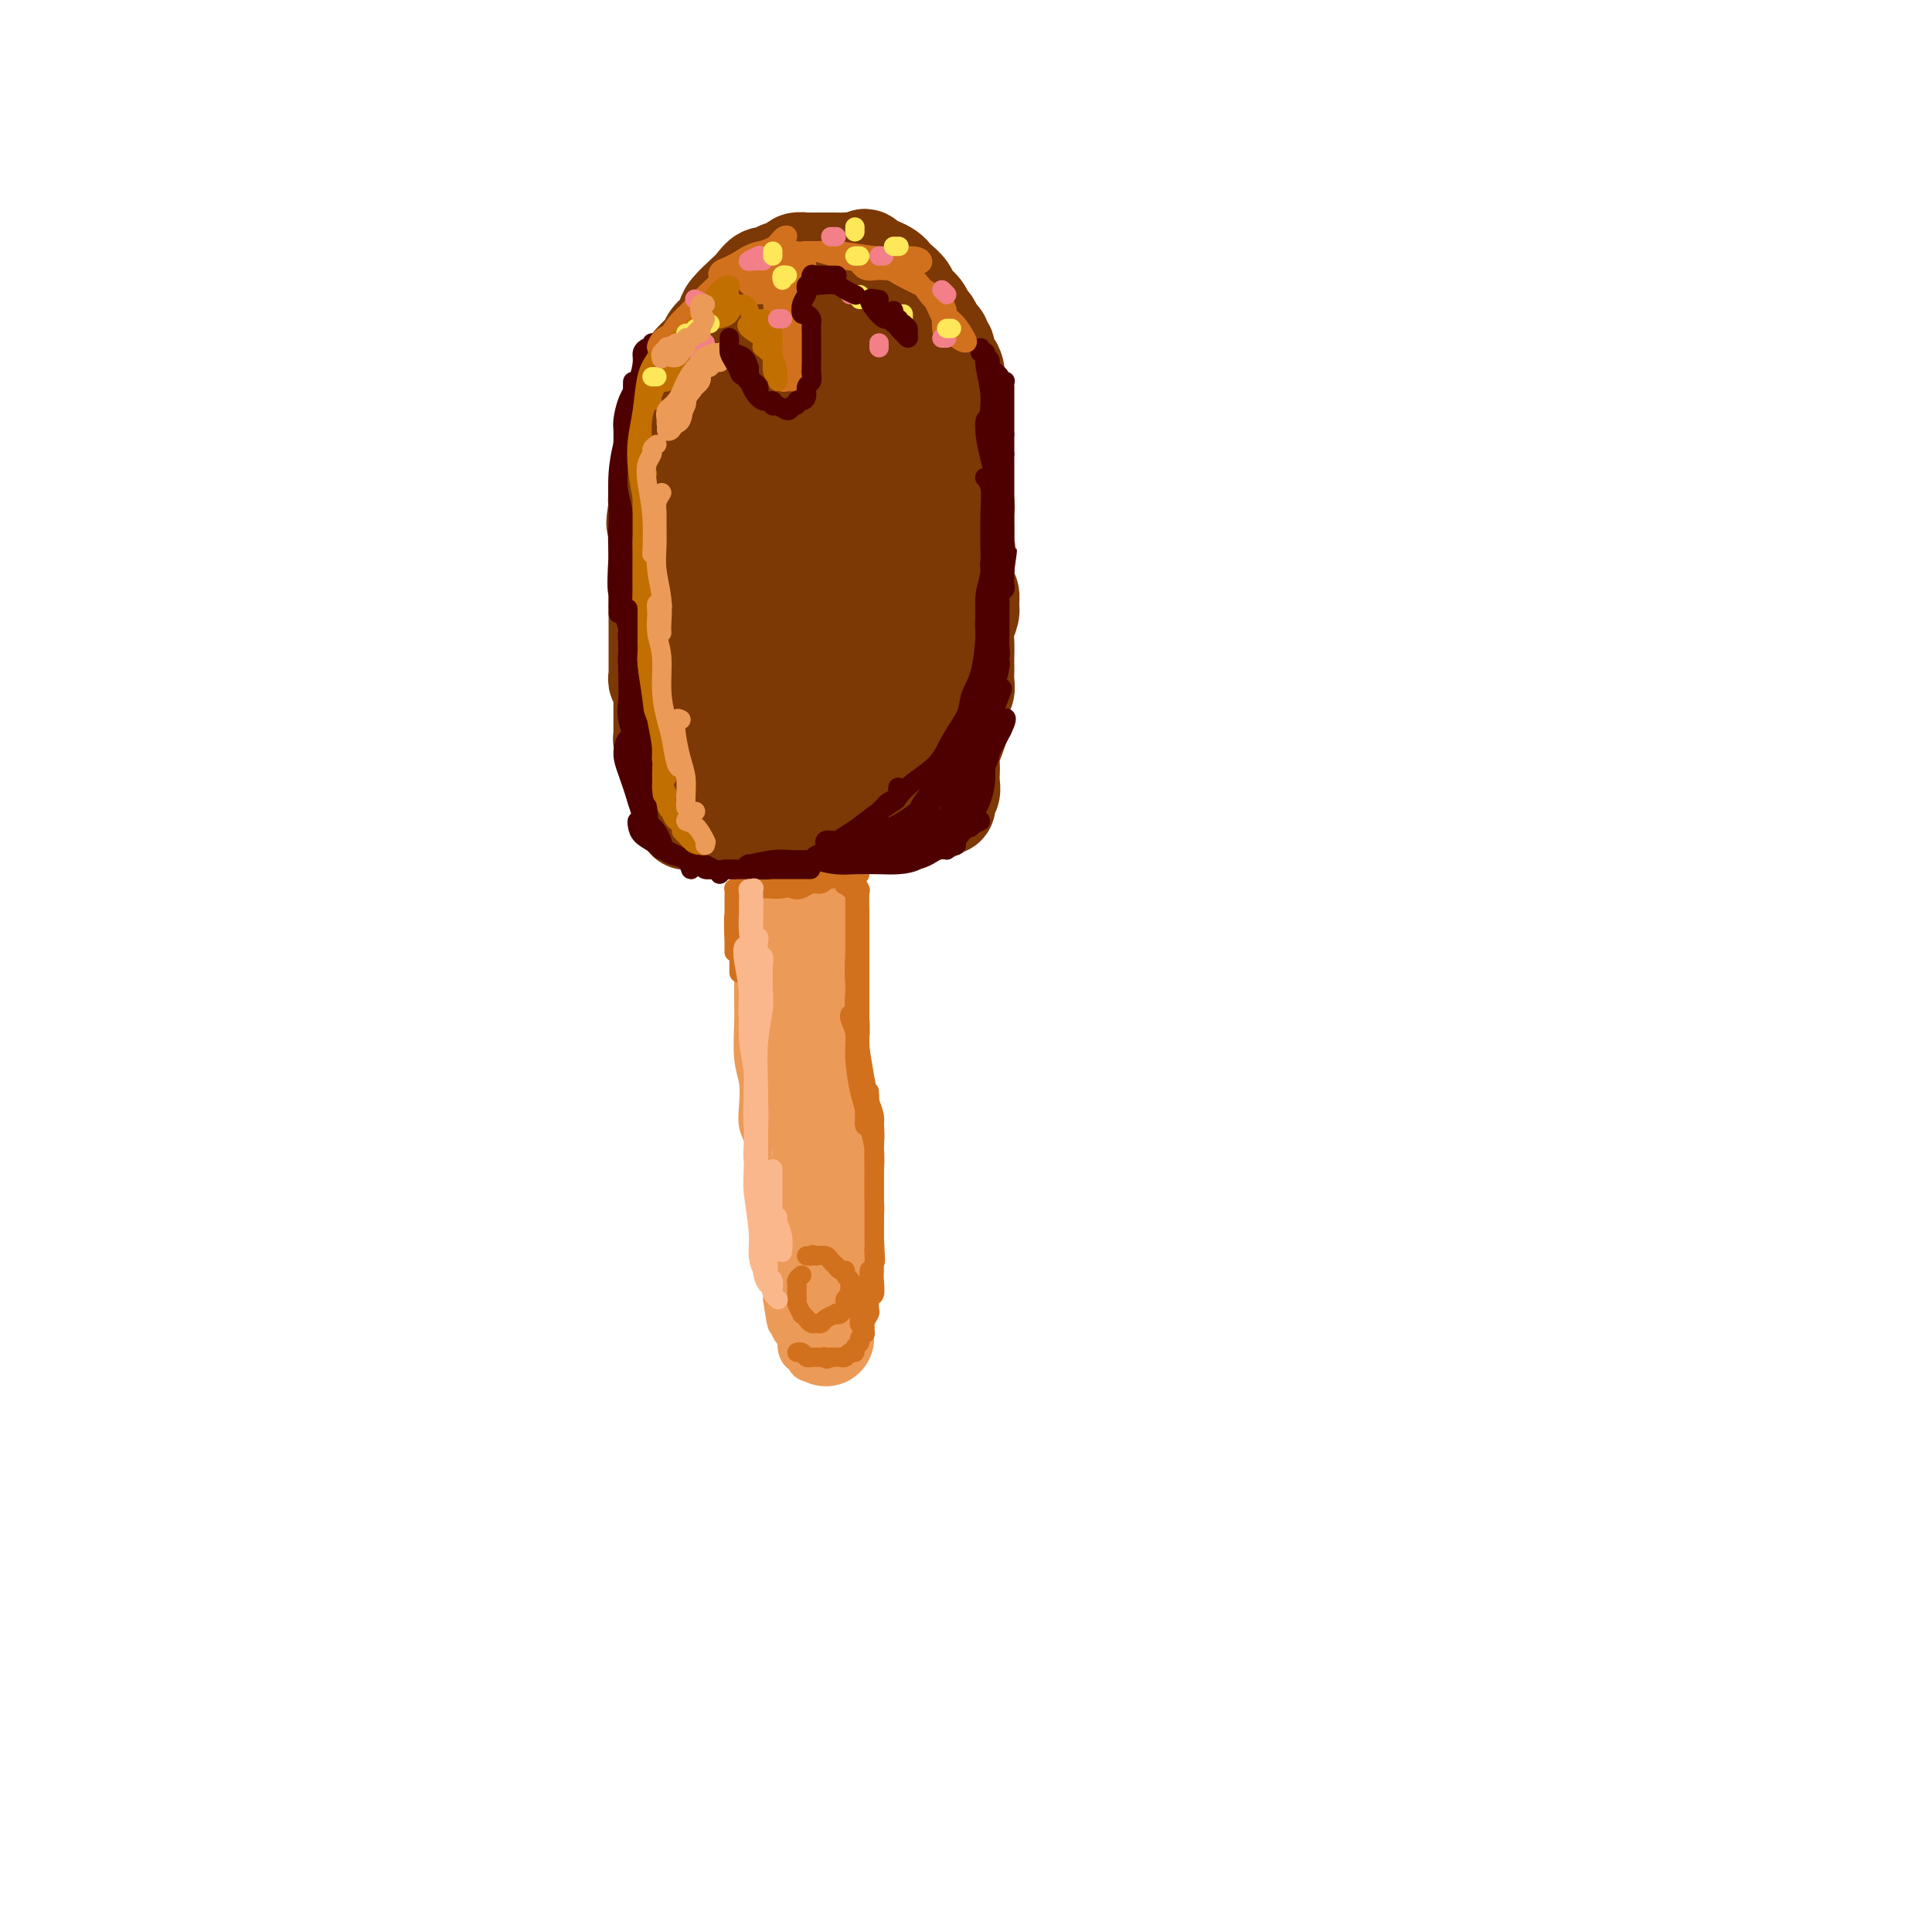 <svg viewBox='0 0 400 400' version='1.1' xmlns='http://www.w3.org/2000/svg' xmlns:xlink='http://www.w3.org/1999/xlink'><g fill='none' stroke='rgb(236,154,87)' stroke-width='6' stroke-linecap='round' stroke-linejoin='round'><path d='M155,158c-0.000,0.234 -0.000,0.467 0,1c0.000,0.533 0.000,1.365 0,2c-0.000,0.635 -0.000,1.071 0,1c0.000,-0.071 0.000,-0.650 0,0c-0.000,0.650 -0.000,2.528 0,4c0.000,1.472 0.000,2.538 0,4c-0.000,1.462 -0.000,3.320 0,5c0.000,1.680 0.000,3.184 0,5c-0.000,1.816 -0.000,3.946 0,6c0.000,2.054 0.000,4.034 0,6c-0.000,1.966 -0.001,3.919 0,5c0.001,1.081 0.004,1.292 0,3c-0.004,1.708 -0.015,4.914 0,7c0.015,2.086 0.055,3.051 0,5c-0.055,1.949 -0.207,4.881 0,7c0.207,2.119 0.772,3.426 1,5c0.228,1.574 0.118,3.415 0,5c-0.118,1.585 -0.243,2.913 0,4c0.243,1.087 0.853,1.932 1,3c0.147,1.068 -0.171,2.360 0,4c0.171,1.640 0.829,3.628 1,5c0.171,1.372 -0.147,2.128 0,3c0.147,0.872 0.758,1.861 1,3c0.242,1.139 0.117,2.428 0,3c-0.117,0.572 -0.224,0.426 0,1c0.224,0.574 0.778,1.866 1,3c0.222,1.134 0.111,2.108 0,3c-0.111,0.892 -0.222,1.702 0,3c0.222,1.298 0.778,3.085 1,4c0.222,0.915 0.111,0.957 0,1'/><path d='M161,269c1.166,8.400 1.082,4.400 1,3c-0.082,-1.400 -0.163,-0.199 0,1c0.163,1.199 0.569,2.398 1,3c0.431,0.602 0.885,0.609 1,1c0.115,0.391 -0.110,1.166 0,2c0.110,0.834 0.555,1.726 1,2c0.445,0.274 0.889,-0.070 1,0c0.111,0.070 -0.111,0.554 0,1c0.111,0.446 0.555,0.852 1,1c0.445,0.148 0.892,0.036 1,0c0.108,-0.036 -0.121,0.002 0,0c0.121,-0.002 0.593,-0.045 1,0c0.407,0.045 0.749,0.177 1,0c0.251,-0.177 0.411,-0.664 1,-1c0.589,-0.336 1.608,-0.520 2,-1c0.392,-0.480 0.158,-1.257 0,-2c-0.158,-0.743 -0.238,-1.452 0,-2c0.238,-0.548 0.796,-0.937 1,-2c0.204,-1.063 0.054,-2.802 0,-4c-0.054,-1.198 -0.014,-1.856 0,-3c0.014,-1.144 -0.000,-2.776 0,-4c0.000,-1.224 0.014,-2.042 0,-3c-0.014,-0.958 -0.056,-2.058 0,-3c0.056,-0.942 0.211,-1.727 0,-3c-0.211,-1.273 -0.789,-3.033 -1,-4c-0.211,-0.967 -0.057,-1.140 0,-2c0.057,-0.860 0.015,-2.407 0,-3c-0.015,-0.593 -0.004,-0.231 0,-1c0.004,-0.769 0.001,-2.669 0,-4c-0.001,-1.331 -0.000,-2.095 0,-3c0.000,-0.905 0.000,-1.953 0,-3'/><path d='M173,235c-0.138,-6.695 0.015,-3.431 0,-3c-0.015,0.431 -0.200,-1.969 0,-3c0.200,-1.031 0.785,-0.692 1,-1c0.215,-0.308 0.062,-1.264 0,-2c-0.062,-0.736 -0.032,-1.250 0,-2c0.032,-0.750 0.065,-1.734 0,-3c-0.065,-1.266 -0.228,-2.815 0,-4c0.228,-1.185 0.846,-2.007 1,-3c0.154,-0.993 -0.155,-2.157 0,-3c0.155,-0.843 0.774,-1.367 1,-2c0.226,-0.633 0.061,-1.377 0,-2c-0.061,-0.623 -0.016,-1.124 0,-2c0.016,-0.876 0.004,-2.125 0,-3c-0.004,-0.875 -0.001,-1.375 0,-2c0.001,-0.625 0.000,-1.376 0,-2c-0.000,-0.624 -0.000,-1.121 0,-2c0.000,-0.879 0.000,-2.141 0,-3c-0.000,-0.859 -0.000,-1.317 0,-2c0.000,-0.683 0.000,-1.591 0,-2c-0.000,-0.409 -0.000,-0.318 0,-1c0.000,-0.682 0.000,-2.136 0,-3c-0.000,-0.864 -0.000,-1.140 0,-2c0.000,-0.860 0.000,-2.306 0,-3c-0.000,-0.694 -0.000,-0.637 0,-1c0.000,-0.363 0.000,-1.148 0,-2c-0.000,-0.852 -0.000,-1.772 0,-2c0.000,-0.228 0.000,0.234 0,0c-0.000,-0.234 -0.000,-1.166 0,-2c0.000,-0.834 0.000,-1.571 0,-2c-0.000,-0.429 -0.000,-0.551 0,-1c0.000,-0.449 0.000,-1.224 0,-2'/><path d='M176,168c0.469,-10.498 0.141,-3.243 0,-1c-0.141,2.243 -0.094,-0.526 0,-2c0.094,-1.474 0.235,-1.651 0,-2c-0.235,-0.349 -0.847,-0.868 -1,-1c-0.153,-0.132 0.151,0.123 0,0c-0.151,-0.123 -0.758,-0.625 -1,-1c-0.242,-0.375 -0.120,-0.622 0,-1c0.120,-0.378 0.236,-0.886 0,-1c-0.236,-0.114 -0.825,0.166 -1,0c-0.175,-0.166 0.065,-0.776 0,-1c-0.065,-0.224 -0.435,-0.060 -1,0c-0.565,0.060 -1.327,0.016 -2,0c-0.673,-0.016 -1.258,-0.004 -2,0c-0.742,0.004 -1.641,0.001 -2,0c-0.359,-0.001 -0.180,-0.001 0,0'/></g>
<g fill='none' stroke='rgb(236,154,87)' stroke-width='20' stroke-linecap='round' stroke-linejoin='round'><path d='M168,158c-0.330,-0.013 -0.660,-0.027 -1,0c-0.340,0.027 -0.690,0.094 -1,0c-0.310,-0.094 -0.581,-0.349 -1,0c-0.419,0.349 -0.985,1.302 -1,2c-0.015,0.698 0.522,1.142 1,2c0.478,0.858 0.899,2.132 1,3c0.101,0.868 -0.116,1.332 0,3c0.116,1.668 0.567,4.541 1,7c0.433,2.459 0.848,4.505 1,7c0.152,2.495 0.041,5.439 0,8c-0.041,2.561 -0.012,4.739 0,7c0.012,2.261 0.007,4.604 0,7c-0.007,2.396 -0.017,4.846 0,7c0.017,2.154 0.061,4.014 0,6c-0.061,1.986 -0.227,4.098 0,6c0.227,1.902 0.845,3.593 1,5c0.155,1.407 -0.155,2.528 0,4c0.155,1.472 0.774,3.294 1,5c0.226,1.706 0.061,3.295 0,5c-0.061,1.705 -0.016,3.525 0,5c0.016,1.475 0.004,2.604 0,3c-0.004,0.396 -0.001,0.059 0,0c0.001,-0.059 0.000,0.160 0,1c-0.000,0.840 -0.000,2.301 0,3c0.000,0.699 0.000,0.638 0,1c-0.000,0.362 -0.000,1.148 0,2c0.000,0.852 0.000,1.770 0,2c-0.000,0.230 -0.000,-0.227 0,0c0.000,0.227 0.000,1.138 0,2c-0.000,0.862 -0.000,1.675 0,2c0.000,0.325 0.000,0.163 0,0'/><path d='M170,263c0.774,15.804 0.207,4.813 0,1c-0.207,-3.813 -0.056,-0.448 0,1c0.056,1.448 0.015,0.978 0,1c-0.015,0.022 -0.004,0.534 0,1c0.004,0.466 0.001,0.886 0,1c-0.001,0.114 0.000,-0.076 0,0c-0.000,0.076 -0.001,0.419 0,1c0.001,0.581 0.004,1.398 0,2c-0.004,0.602 -0.015,0.987 0,1c0.015,0.013 0.057,-0.345 0,0c-0.057,0.345 -0.211,1.394 0,2c0.211,0.606 0.789,0.771 1,1c0.211,0.229 0.057,0.523 0,1c-0.057,0.477 -0.015,1.138 0,1c0.015,-0.138 0.004,-1.077 0,-2c-0.004,-0.923 0.000,-1.832 0,-3c-0.000,-1.168 -0.004,-2.595 0,-4c0.004,-1.405 0.015,-2.789 0,-5c-0.015,-2.211 -0.057,-5.248 0,-7c0.057,-1.752 0.211,-2.219 0,-5c-0.211,-2.781 -0.789,-7.878 -1,-10c-0.211,-2.122 -0.056,-1.271 0,-1c0.056,0.271 0.011,-0.040 0,-3c-0.011,-2.960 0.011,-8.569 0,-11c-0.011,-2.431 -0.056,-1.682 0,-3c0.056,-1.318 0.211,-4.701 0,-7c-0.211,-2.299 -0.789,-3.514 -1,-5c-0.211,-1.486 -0.057,-3.244 0,-5c0.057,-1.756 0.015,-3.511 0,-5c-0.015,-1.489 -0.004,-2.711 0,-4c0.004,-1.289 0.002,-2.644 0,-4'/><path d='M169,193c-0.536,-13.007 -0.875,-4.525 -1,-2c-0.125,2.525 -0.036,-0.908 0,-3c0.036,-2.092 0.020,-2.845 0,-4c-0.020,-1.155 -0.044,-2.714 0,-4c0.044,-1.286 0.156,-2.299 0,-3c-0.156,-0.701 -0.582,-1.091 -1,-2c-0.418,-0.909 -0.830,-2.338 -1,-3c-0.170,-0.662 -0.098,-0.559 0,-1c0.098,-0.441 0.222,-1.428 0,-2c-0.222,-0.572 -0.792,-0.729 -1,-1c-0.208,-0.271 -0.056,-0.654 0,-1c0.056,-0.346 0.015,-0.654 0,-1c-0.015,-0.346 -0.005,-0.731 0,-1c0.005,-0.269 0.005,-0.421 0,-1c-0.005,-0.579 -0.016,-1.584 0,-2c0.016,-0.416 0.060,-0.244 0,0c-0.060,0.244 -0.222,0.559 0,1c0.222,0.441 0.830,1.006 1,2c0.170,0.994 -0.098,2.416 0,3c0.098,0.584 0.562,0.329 1,3c0.438,2.671 0.849,8.268 1,13c0.151,4.732 0.040,8.598 0,11c-0.040,2.402 -0.011,3.339 0,5c0.011,1.661 0.003,4.046 0,6c-0.003,1.954 -0.002,3.477 0,5'/><path d='M168,211c0.691,8.360 0.920,4.761 1,5c0.080,0.239 0.011,4.317 0,7c-0.011,2.683 0.034,3.970 0,5c-0.034,1.030 -0.149,1.801 0,3c0.149,1.199 0.561,2.825 1,4c0.439,1.175 0.906,1.897 1,3c0.094,1.103 -0.185,2.585 0,4c0.185,1.415 0.834,2.761 1,4c0.166,1.239 -0.152,2.371 0,3c0.152,0.629 0.773,0.756 1,1c0.227,0.244 0.061,0.604 0,1c-0.061,0.396 -0.017,0.827 0,1c0.017,0.173 0.009,0.086 0,0'/></g>
<g fill='none' stroke='rgb(124,56,5)' stroke-width='20' stroke-linecap='round' stroke-linejoin='round'><path d='M142,169c-0.033,0.414 -0.066,0.829 0,1c0.066,0.171 0.229,0.099 1,0c0.771,-0.099 2.148,-0.225 3,0c0.852,0.225 1.179,0.803 2,1c0.821,0.197 2.136,0.014 3,0c0.864,-0.014 1.277,0.140 2,0c0.723,-0.140 1.755,-0.573 3,-1c1.245,-0.427 2.705,-0.846 4,-1c1.295,-0.154 2.427,-0.041 3,0c0.573,0.041 0.586,0.011 1,0c0.414,-0.011 1.228,-0.003 2,0c0.772,0.003 1.501,0.001 2,0c0.499,-0.001 0.766,-0.001 1,0c0.234,0.001 0.433,0.001 1,0c0.567,-0.001 1.502,-0.004 2,0c0.498,0.004 0.561,0.015 1,0c0.439,-0.015 1.255,-0.057 2,0c0.745,0.057 1.418,0.211 2,0c0.582,-0.211 1.073,-0.789 2,-1c0.927,-0.211 2.289,-0.057 3,0c0.711,0.057 0.772,0.015 1,0c0.228,-0.015 0.624,-0.004 1,0c0.376,0.004 0.730,0.001 1,0c0.270,-0.001 0.454,-0.000 1,0c0.546,0.000 1.455,0.000 2,0c0.545,-0.000 0.727,-0.000 1,0c0.273,0.000 0.636,0.000 1,0'/><path d='M190,168c7.542,-0.094 2.398,0.171 1,0c-1.398,-0.171 0.950,-0.777 2,-1c1.050,-0.223 0.804,-0.063 1,0c0.196,0.063 0.836,0.028 1,0c0.164,-0.028 -0.149,-0.048 0,0c0.149,0.048 0.758,0.165 1,0c0.242,-0.165 0.117,-0.610 0,-1c-0.117,-0.390 -0.227,-0.723 0,-1c0.227,-0.277 0.792,-0.496 1,-1c0.208,-0.504 0.058,-1.292 0,-2c-0.058,-0.708 -0.026,-1.334 0,-2c0.026,-0.666 0.046,-1.371 0,-2c-0.046,-0.629 -0.157,-1.184 0,-2c0.157,-0.816 0.582,-1.895 1,-3c0.418,-1.105 0.830,-2.235 1,-3c0.170,-0.765 0.098,-1.164 0,-2c-0.098,-0.836 -0.222,-2.107 0,-3c0.222,-0.893 0.792,-1.407 1,-2c0.208,-0.593 0.056,-1.264 0,-2c-0.056,-0.736 -0.016,-1.537 0,-2c0.016,-0.463 0.008,-0.589 0,-1c-0.008,-0.411 -0.017,-1.107 0,-2c0.017,-0.893 0.058,-1.983 0,-3c-0.058,-1.017 -0.215,-1.962 0,-3c0.215,-1.038 0.804,-2.168 1,-3c0.196,-0.832 0.001,-1.367 0,-2c-0.001,-0.633 0.192,-1.363 0,-2c-0.192,-0.637 -0.769,-1.182 -1,-2c-0.231,-0.818 -0.115,-1.909 0,-3'/><path d='M200,118c0.464,-7.441 0.125,-3.043 0,-2c-0.125,1.043 -0.037,-1.270 0,-3c0.037,-1.730 0.024,-2.878 0,-4c-0.024,-1.122 -0.059,-2.217 0,-3c0.059,-0.783 0.212,-1.253 0,-2c-0.212,-0.747 -0.789,-1.772 -1,-3c-0.211,-1.228 -0.056,-2.661 0,-4c0.056,-1.339 0.015,-2.585 0,-4c-0.015,-1.415 -0.003,-2.998 0,-4c0.003,-1.002 -0.003,-1.423 0,-2c0.003,-0.577 0.016,-1.309 0,-2c-0.016,-0.691 -0.059,-1.341 0,-2c0.059,-0.659 0.222,-1.327 0,-2c-0.222,-0.673 -0.829,-1.350 -1,-2c-0.171,-0.650 0.094,-1.273 0,-2c-0.094,-0.727 -0.546,-1.557 -1,-2c-0.454,-0.443 -0.909,-0.499 -1,-1c-0.091,-0.501 0.183,-1.448 0,-2c-0.183,-0.552 -0.823,-0.710 -1,-1c-0.177,-0.290 0.108,-0.710 0,-1c-0.108,-0.290 -0.610,-0.448 -1,-1c-0.390,-0.552 -0.667,-1.499 -1,-2c-0.333,-0.501 -0.723,-0.558 -1,-1c-0.277,-0.442 -0.442,-1.270 -1,-2c-0.558,-0.730 -1.511,-1.361 -2,-2c-0.489,-0.639 -0.516,-1.285 -1,-2c-0.484,-0.715 -1.425,-1.498 -2,-2c-0.575,-0.502 -0.783,-0.722 -1,-1c-0.217,-0.278 -0.443,-0.613 -1,-1c-0.557,-0.387 -1.445,-0.825 -2,-1c-0.555,-0.175 -0.778,-0.088 -1,0'/><path d='M181,55c-2.975,-3.420 -1.914,-0.969 -2,0c-0.086,0.969 -1.320,0.456 -2,0c-0.680,-0.456 -0.806,-0.854 -1,-1c-0.194,-0.146 -0.456,-0.039 -1,0c-0.544,0.039 -1.368,0.010 -2,0c-0.632,-0.010 -1.070,0.000 -2,0c-0.930,-0.000 -2.351,-0.012 -3,0c-0.649,0.012 -0.526,0.046 -1,0c-0.474,-0.046 -1.544,-0.172 -2,0c-0.456,0.172 -0.296,0.641 -1,1c-0.704,0.359 -2.270,0.609 -3,1c-0.730,0.391 -0.623,0.924 -1,1c-0.377,0.076 -1.239,-0.303 -2,0c-0.761,0.303 -1.421,1.288 -2,2c-0.579,0.712 -1.076,1.149 -2,2c-0.924,0.851 -2.274,2.115 -3,3c-0.726,0.885 -0.827,1.391 -1,2c-0.173,0.609 -0.419,1.321 -1,2c-0.581,0.679 -1.499,1.326 -2,2c-0.501,0.674 -0.586,1.376 -1,2c-0.414,0.624 -1.158,1.172 -2,2c-0.842,0.828 -1.784,1.936 -2,3c-0.216,1.064 0.292,2.083 0,3c-0.292,0.917 -1.385,1.733 -2,3c-0.615,1.267 -0.752,2.986 -1,4c-0.248,1.014 -0.606,1.324 -1,2c-0.394,0.676 -0.824,1.717 -1,3c-0.176,1.283 -0.099,2.808 0,4c0.099,1.192 0.219,2.052 0,3c-0.219,0.948 -0.777,1.985 -1,3c-0.223,1.015 -0.112,2.007 0,3'/><path d='M136,105c-0.928,4.928 -0.249,3.248 0,3c0.249,-0.248 0.067,0.934 0,2c-0.067,1.066 -0.018,2.015 0,3c0.018,0.985 0.005,2.008 0,3c-0.005,0.992 -0.001,1.955 0,3c0.001,1.045 0.000,2.171 0,3c-0.000,0.829 -0.000,1.362 0,2c0.000,0.638 0.000,1.383 0,2c-0.000,0.617 0.000,1.106 0,2c-0.000,0.894 -0.000,2.194 0,3c0.000,0.806 0.000,1.119 0,2c-0.000,0.881 -0.001,2.330 0,3c0.001,0.670 0.004,0.560 0,1c-0.004,0.440 -0.015,1.431 0,2c0.015,0.569 0.057,0.717 0,1c-0.057,0.283 -0.211,0.702 0,1c0.211,0.298 0.789,0.474 1,1c0.211,0.526 0.057,1.402 0,2c-0.057,0.598 -0.015,0.919 0,1c0.015,0.081 0.004,-0.078 0,0c-0.004,0.078 -0.001,0.393 0,1c0.001,0.607 -0.001,1.506 0,2c0.001,0.494 0.004,0.583 0,1c-0.004,0.417 -0.015,1.162 0,2c0.015,0.838 0.056,1.770 0,2c-0.056,0.230 -0.207,-0.240 0,0c0.207,0.240 0.774,1.191 1,2c0.226,0.809 0.112,1.474 0,2c-0.112,0.526 -0.223,0.911 0,1c0.223,0.089 0.778,-0.117 1,0c0.222,0.117 0.111,0.559 0,1'/><path d='M139,159c0.703,8.536 0.959,2.876 1,1c0.041,-1.876 -0.134,0.033 0,1c0.134,0.967 0.577,0.991 1,1c0.423,0.009 0.826,0.002 1,0c0.174,-0.002 0.120,0.000 0,0c-0.120,-0.000 -0.307,-0.004 0,0c0.307,0.004 1.106,0.015 2,0c0.894,-0.015 1.882,-0.055 3,0c1.118,0.055 2.366,0.204 4,0c1.634,-0.204 3.652,-0.762 6,-1c2.348,-0.238 5.024,-0.157 7,0c1.976,0.157 3.253,0.390 5,0c1.747,-0.390 3.964,-1.402 6,-2c2.036,-0.598 3.890,-0.781 5,-1c1.110,-0.219 1.475,-0.475 2,-1c0.525,-0.525 1.209,-1.318 2,-2c0.791,-0.682 1.687,-1.254 2,-2c0.313,-0.746 0.043,-1.667 0,-3c-0.043,-1.333 0.143,-3.079 0,-5c-0.143,-1.921 -0.613,-4.017 -1,-7c-0.387,-2.983 -0.691,-6.853 -1,-11c-0.309,-4.147 -0.624,-8.571 -1,-13c-0.376,-4.429 -0.813,-8.865 -1,-13c-0.187,-4.135 -0.123,-7.971 -1,-11c-0.877,-3.029 -2.696,-5.253 -4,-7c-1.304,-1.747 -2.092,-3.018 -3,-4c-0.908,-0.982 -1.934,-1.676 -3,-2c-1.066,-0.324 -2.172,-0.280 -3,1c-0.828,1.280 -1.380,3.794 -2,7c-0.620,3.206 -1.310,7.103 -2,11'/><path d='M164,96c-1.717,5.680 -2.509,10.380 -3,16c-0.491,5.620 -0.679,12.158 -1,18c-0.321,5.842 -0.774,10.987 -1,15c-0.226,4.013 -0.225,6.894 0,9c0.225,2.106 0.672,3.436 1,4c0.328,0.564 0.536,0.363 1,-1c0.464,-1.363 1.185,-3.888 2,-8c0.815,-4.112 1.726,-9.812 3,-16c1.274,-6.188 2.913,-12.864 5,-21c2.087,-8.136 4.623,-17.734 6,-23c1.377,-5.266 1.596,-6.202 1,-7c-0.596,-0.798 -2.008,-1.458 -4,-1c-1.992,0.458 -4.565,2.035 -7,4c-2.435,1.965 -4.732,4.317 -7,8c-2.268,3.683 -4.508,8.695 -6,14c-1.492,5.305 -2.235,10.902 -3,17c-0.765,6.098 -1.553,12.696 -1,17c0.553,4.304 2.445,6.312 4,8c1.555,1.688 2.771,3.054 5,3c2.229,-0.054 5.470,-1.530 8,-4c2.530,-2.470 4.349,-5.935 6,-10c1.651,-4.065 3.134,-8.731 4,-14c0.866,-5.269 1.116,-11.140 1,-17c-0.116,-5.860 -0.599,-11.710 -2,-16c-1.401,-4.290 -3.719,-7.020 -6,-9c-2.281,-1.980 -4.524,-3.209 -6,-3c-1.476,0.209 -2.186,1.857 -4,4c-1.814,2.143 -4.734,4.781 -7,9c-2.266,4.219 -3.879,10.021 -5,16c-1.121,5.979 -1.749,12.137 -2,17c-0.251,4.863 -0.126,8.432 0,12'/><path d='M146,137c0.037,5.537 1.128,4.880 2,5c0.872,0.120 1.525,1.019 2,1c0.475,-0.019 0.771,-0.954 1,-3c0.229,-2.046 0.390,-5.201 1,-9c0.610,-3.799 1.670,-8.241 3,-14c1.330,-5.759 2.929,-12.836 4,-18c1.071,-5.164 1.612,-8.416 3,-12c1.388,-3.584 3.621,-7.500 5,-10c1.379,-2.500 1.902,-3.585 3,-5c1.098,-1.415 2.769,-3.159 4,-4c1.231,-0.841 2.022,-0.779 3,-1c0.978,-0.221 2.142,-0.726 3,0c0.858,0.726 1.408,2.682 2,4c0.592,1.318 1.225,1.998 2,3c0.775,1.002 1.692,2.325 2,3c0.308,0.675 0.006,0.702 0,1c-0.006,0.298 0.282,0.867 0,1c-0.282,0.133 -1.135,-0.170 -2,-1c-0.865,-0.830 -1.741,-2.186 -3,-3c-1.259,-0.814 -2.902,-1.086 -5,-2c-2.098,-0.914 -4.652,-2.469 -6,-3c-1.348,-0.531 -1.489,-0.038 -2,0c-0.511,0.038 -1.390,-0.381 -1,0c0.390,0.381 2.049,1.561 4,3c1.951,1.439 4.194,3.136 6,4c1.806,0.864 3.175,0.894 5,2c1.825,1.106 4.105,3.288 5,4c0.895,0.712 0.405,-0.046 0,0c-0.405,0.046 -0.724,0.897 -2,1c-1.276,0.103 -3.507,-0.542 -5,-1c-1.493,-0.458 -2.246,-0.729 -3,-1'/><path d='M177,82c-1.778,-0.378 -1.222,-0.822 -1,-1c0.222,-0.178 0.111,-0.089 0,0'/></g>
<g fill='none' stroke='rgb(210,113,29)' stroke-width='4' stroke-linecap='round' stroke-linejoin='round'><path d='M177,186c-0.001,0.258 -0.001,0.516 0,1c0.001,0.484 0.004,1.193 0,2c-0.004,0.807 -0.015,1.712 0,3c0.015,1.288 0.058,2.957 0,5c-0.058,2.043 -0.215,4.458 0,7c0.215,2.542 0.804,5.211 1,7c0.196,1.789 -0.000,2.700 0,3c0.000,0.300 0.196,-0.009 0,-1c-0.196,-0.991 -0.785,-2.663 -1,-4c-0.215,-1.337 -0.058,-2.339 0,-4c0.058,-1.661 0.015,-3.983 0,-6c-0.015,-2.017 -0.004,-3.730 0,-5c0.004,-1.270 0.001,-2.096 0,-3c-0.001,-0.904 -0.000,-1.885 0,-3c0.000,-1.115 -0.000,-2.366 0,-3c0.000,-0.634 0.001,-0.653 0,-1c-0.001,-0.347 -0.003,-1.021 0,-1c0.003,0.021 0.011,0.738 0,1c-0.011,0.262 -0.041,0.071 0,0c0.041,-0.071 0.155,-0.020 0,0c-0.155,0.020 -0.577,0.010 -1,0'/><path d='M176,184c-0.502,-4.807 -0.756,-1.824 -1,-1c-0.244,0.824 -0.479,-0.511 -1,-1c-0.521,-0.489 -1.329,-0.131 -2,0c-0.671,0.131 -1.206,0.034 -2,0c-0.794,-0.034 -1.848,-0.005 -3,0c-1.152,0.005 -2.400,-0.013 -3,0c-0.600,0.013 -0.550,0.056 -1,0c-0.450,-0.056 -1.400,-0.212 -2,0c-0.600,0.212 -0.848,0.792 -1,1c-0.152,0.208 -0.206,0.043 0,0c0.206,-0.043 0.674,0.037 1,0c0.326,-0.037 0.510,-0.191 1,0c0.490,0.191 1.284,0.727 2,1c0.716,0.273 1.352,0.284 2,0c0.648,-0.284 1.307,-0.861 2,-1c0.693,-0.139 1.420,0.162 2,0c0.580,-0.162 1.012,-0.786 1,-1c-0.012,-0.214 -0.467,-0.019 -1,0c-0.533,0.019 -1.145,-0.139 -2,0c-0.855,0.139 -1.955,0.574 -3,1c-1.045,0.426 -2.036,0.843 -3,1c-0.964,0.157 -1.902,0.053 -3,0c-1.098,-0.053 -2.356,-0.055 -3,0c-0.644,0.055 -0.673,0.169 -1,0c-0.327,-0.169 -0.950,-0.620 -1,-1c-0.050,-0.380 0.475,-0.690 1,-1'/><path d='M155,182c-2.834,-0.250 0.581,0.125 2,0c1.419,-0.125 0.840,-0.751 1,-1c0.160,-0.249 1.058,-0.120 2,0c0.942,0.120 1.929,0.232 3,0c1.071,-0.232 2.226,-0.808 3,-1c0.774,-0.192 1.168,0.001 2,0c0.832,-0.001 2.103,-0.196 3,0c0.897,0.196 1.422,0.785 2,1c0.578,0.215 1.210,0.058 2,0c0.790,-0.058 1.737,-0.015 2,0c0.263,0.015 -0.159,0.004 0,0c0.159,-0.004 0.898,-0.001 1,0c0.102,0.001 -0.432,0.000 -1,0c-0.568,-0.000 -1.171,-0.000 -2,0c-0.829,0.000 -1.886,0.000 -3,0c-1.114,-0.000 -2.286,-0.000 -3,0c-0.714,0.000 -0.970,0.000 -1,0c-0.030,-0.000 0.168,-0.001 0,0c-0.168,0.001 -0.701,0.002 0,0c0.701,-0.002 2.636,-0.007 4,0c1.364,0.007 2.155,0.027 3,0c0.845,-0.027 1.743,-0.100 2,0c0.257,0.100 -0.127,0.374 0,1c0.127,0.626 0.766,1.603 1,2c0.234,0.397 0.063,0.215 0,1c-0.063,0.785 -0.017,2.536 0,4c0.017,1.464 0.005,2.640 0,4c-0.005,1.360 -0.001,2.905 0,4c0.001,1.095 0.000,1.742 0,3c-0.000,1.258 -0.000,3.129 0,5'/><path d='M178,205c-0.004,4.658 -0.012,5.803 0,7c0.012,1.197 0.046,2.446 0,4c-0.046,1.554 -0.170,3.414 0,5c0.170,1.586 0.635,2.899 1,4c0.365,1.101 0.631,1.989 1,3c0.369,1.011 0.841,2.144 1,3c0.159,0.856 0.005,1.436 0,2c-0.005,0.564 0.140,1.112 0,1c-0.140,-0.112 -0.563,-0.886 -1,-1c-0.437,-0.114 -0.887,0.430 -1,0c-0.113,-0.430 0.109,-1.834 0,-3c-0.109,-1.166 -0.551,-2.092 -1,-4c-0.449,-1.908 -0.906,-4.796 -1,-7c-0.094,-2.204 0.174,-3.724 0,-5c-0.174,-1.276 -0.790,-2.307 -1,-3c-0.210,-0.693 -0.015,-1.046 0,-1c0.015,0.046 -0.151,0.491 0,1c0.151,0.509 0.619,1.081 1,2c0.381,0.919 0.677,2.186 1,4c0.323,1.814 0.675,4.175 1,6c0.325,1.825 0.623,3.114 1,5c0.377,1.886 0.833,4.371 1,6c0.167,1.629 0.045,2.403 0,4c-0.045,1.597 -0.012,4.016 0,6c0.012,1.984 0.003,3.534 0,5c-0.003,1.466 -0.001,2.847 0,4c0.001,1.153 0.000,2.076 0,3'/><path d='M181,256c0.464,8.494 0.124,4.231 0,3c-0.124,-1.231 -0.033,0.572 0,1c0.033,0.428 0.009,-0.519 0,-1c-0.009,-0.481 -0.002,-0.494 0,-1c0.002,-0.506 0.000,-1.503 0,-3c-0.000,-1.497 0.001,-3.494 0,-5c-0.001,-1.506 -0.004,-2.520 0,-4c0.004,-1.480 0.015,-3.428 0,-5c-0.015,-1.572 -0.057,-2.770 0,-4c0.057,-1.230 0.211,-2.491 0,-4c-0.211,-1.509 -0.788,-3.264 -1,-4c-0.212,-0.736 -0.058,-0.453 0,-1c0.058,-0.547 0.019,-1.925 0,-2c-0.019,-0.075 -0.019,1.152 0,2c0.019,0.848 0.058,1.316 0,2c-0.058,0.684 -0.212,1.585 0,3c0.212,1.415 0.789,3.345 1,5c0.211,1.655 0.057,3.036 0,5c-0.057,1.964 -0.015,4.512 0,6c0.015,1.488 0.004,1.916 0,3c-0.004,1.084 0.000,2.824 0,4c-0.000,1.176 -0.004,1.789 0,3c0.004,1.211 0.016,3.020 0,4c-0.016,0.980 -0.061,1.131 0,2c0.061,0.869 0.226,2.457 0,3c-0.226,0.543 -0.844,0.043 -1,0c-0.156,-0.043 0.150,0.373 0,1c-0.150,0.627 -0.757,1.465 -1,2c-0.243,0.535 -0.121,0.768 0,1'/><path d='M179,272c-0.093,6.964 0.175,1.373 0,0c-0.175,-1.373 -0.794,1.471 -1,2c-0.206,0.529 0.001,-1.257 0,-2c-0.001,-0.743 -0.211,-0.443 0,-1c0.211,-0.557 0.841,-1.972 1,-3c0.159,-1.028 -0.154,-1.671 0,-2c0.154,-0.329 0.773,-0.345 1,-1c0.227,-0.655 0.060,-1.948 0,-2c-0.060,-0.052 -0.015,1.137 0,2c0.015,0.863 0.000,1.400 0,2c-0.000,0.600 0.014,1.265 0,2c-0.014,0.735 -0.055,1.541 0,2c0.055,0.459 0.207,0.571 0,1c-0.207,0.429 -0.772,1.176 -1,2c-0.228,0.824 -0.118,1.726 0,2c0.118,0.274 0.243,-0.080 0,0c-0.243,0.080 -0.853,0.595 -1,1c-0.147,0.405 0.168,0.701 0,1c-0.168,0.299 -0.818,0.602 -1,1c-0.182,0.398 0.106,0.891 0,1c-0.106,0.109 -0.606,-0.167 -1,0c-0.394,0.167 -0.683,0.777 -1,1c-0.317,0.223 -0.662,0.060 -1,0c-0.338,-0.060 -0.668,-0.017 -1,0c-0.332,0.017 -0.666,0.009 -1,0'/><path d='M172,281c-1.260,0.773 -0.911,0.207 -1,0c-0.089,-0.207 -0.615,-0.054 -1,0c-0.385,0.054 -0.628,0.011 -1,0c-0.372,-0.011 -0.874,0.011 -1,0c-0.126,-0.011 0.124,-0.055 0,0c-0.124,0.055 -0.621,0.211 -1,0c-0.379,-0.211 -0.641,-0.788 -1,-1c-0.359,-0.212 -0.817,-0.061 -1,0c-0.183,0.061 -0.092,0.030 0,0'/><path d='M166,264c-0.423,0.331 -0.845,0.662 -1,1c-0.155,0.338 -0.041,0.682 0,1c0.041,0.318 0.010,0.609 0,1c-0.010,0.391 0.001,0.883 0,1c-0.001,0.117 -0.015,-0.141 0,0c0.015,0.141 0.060,0.682 0,1c-0.060,0.318 -0.223,0.415 0,1c0.223,0.585 0.833,1.659 1,2c0.167,0.341 -0.110,-0.052 0,0c0.110,0.052 0.605,0.547 1,1c0.395,0.453 0.688,0.864 1,1c0.312,0.136 0.643,-0.002 1,0c0.357,0.002 0.739,0.146 1,0c0.261,-0.146 0.400,-0.582 1,-1c0.600,-0.418 1.662,-0.819 2,-1c0.338,-0.181 -0.049,-0.144 0,0c0.049,0.144 0.535,0.394 1,0c0.465,-0.394 0.909,-1.433 1,-2c0.091,-0.567 -0.171,-0.663 0,-1c0.171,-0.337 0.774,-0.916 1,-1c0.226,-0.084 0.075,0.327 0,0c-0.075,-0.327 -0.075,-1.393 0,-2c0.075,-0.607 0.226,-0.755 0,-1c-0.226,-0.245 -0.830,-0.587 -1,-1c-0.170,-0.413 0.095,-0.898 0,-1c-0.095,-0.102 -0.550,0.179 -1,0c-0.450,-0.179 -0.897,-0.819 -1,-1c-0.103,-0.181 0.137,0.096 0,0c-0.137,-0.096 -0.652,-0.564 -1,-1c-0.348,-0.436 -0.528,-0.839 -1,-1c-0.472,-0.161 -1.236,-0.081 -2,0'/><path d='M169,260c-1.095,-0.464 -0.833,-0.125 -1,0c-0.167,0.125 -0.762,0.036 -1,0c-0.238,-0.036 -0.119,-0.018 0,0'/><path d='M153,183c-0.423,0.464 -0.845,0.928 -1,1c-0.155,0.072 -0.041,-0.248 0,0c0.041,0.248 0.011,1.065 0,2c-0.011,0.935 -0.003,1.988 0,3c0.003,1.012 0.001,1.985 0,3c-0.001,1.015 0.000,2.074 0,3c-0.000,0.926 -0.001,1.719 0,2c0.001,0.281 0.004,0.048 0,0c-0.004,-0.048 -0.015,0.088 0,0c0.015,-0.088 0.057,-0.398 0,-2c-0.057,-1.602 -0.211,-4.494 0,-6c0.211,-1.506 0.789,-1.626 1,-2c0.211,-0.374 0.057,-1.003 0,-1c-0.057,0.003 -0.015,0.639 0,2c0.015,1.361 0.004,3.447 0,5c-0.004,1.553 -0.001,2.572 0,4c0.001,1.428 0.000,3.265 0,4c-0.000,0.735 -0.000,0.367 0,0'/></g>
<g fill='none' stroke='rgb(78,0,0)' stroke-width='4' stroke-linecap='round' stroke-linejoin='round'><path d='M149,181c0.406,-0.423 0.811,-0.845 1,-1c0.189,-0.155 0.161,-0.041 1,0c0.839,0.041 2.546,0.011 4,0c1.454,-0.011 2.657,-0.003 4,0c1.343,0.003 2.827,0.001 4,0c1.173,-0.001 2.035,-0.000 3,0c0.965,0.000 2.033,-0.000 2,0c-0.033,0.000 -1.167,0.001 -2,0c-0.833,-0.001 -1.366,-0.004 -2,0c-0.634,0.004 -1.370,0.015 -2,0c-0.630,-0.015 -1.154,-0.056 -2,0c-0.846,0.056 -2.015,0.207 -3,0c-0.985,-0.207 -1.786,-0.774 -2,-1c-0.214,-0.226 0.160,-0.113 0,0c-0.160,0.113 -0.855,0.226 0,0c0.855,-0.226 3.260,-0.793 5,-1c1.740,-0.207 2.817,-0.056 4,0c1.183,0.056 2.474,0.015 4,0c1.526,-0.015 3.289,-0.004 5,0c1.711,0.004 3.370,0.001 5,0c1.630,-0.001 3.232,-0.000 4,0c0.768,0.000 0.701,0.000 1,0c0.299,-0.000 0.965,-0.000 1,0c0.035,0.000 -0.561,0.000 -1,0c-0.439,-0.000 -0.719,-0.000 -1,0'/><path d='M182,178c4.781,-0.691 0.235,-0.918 -2,-1c-2.235,-0.082 -2.157,-0.019 -3,0c-0.843,0.019 -2.606,-0.005 -4,0c-1.394,0.005 -2.419,0.040 -3,0c-0.581,-0.040 -0.718,-0.154 -1,0c-0.282,0.154 -0.709,0.578 0,1c0.709,0.422 2.552,0.844 4,1c1.448,0.156 2.499,0.048 4,0c1.501,-0.048 3.451,-0.034 5,0c1.549,0.034 2.696,0.090 4,0c1.304,-0.090 2.766,-0.325 4,-1c1.234,-0.675 2.240,-1.789 2,-2c-0.240,-0.211 -1.727,0.481 -3,1c-1.273,0.519 -2.331,0.865 -3,1c-0.669,0.135 -0.949,0.061 -1,0c-0.051,-0.061 0.125,-0.107 1,0c0.875,0.107 2.447,0.367 4,0c1.553,-0.367 3.085,-1.362 4,-2c0.915,-0.638 1.211,-0.921 2,-1c0.789,-0.079 2.070,0.044 2,0c-0.070,-0.044 -1.490,-0.256 -2,0c-0.510,0.256 -0.108,0.980 0,1c0.108,0.020 -0.076,-0.663 0,-1c0.076,-0.337 0.412,-0.327 1,-1c0.588,-0.673 1.428,-2.027 2,-3c0.572,-0.973 0.878,-1.564 1,-2c0.122,-0.436 0.061,-0.718 0,-1'/><path d='M200,168c0.146,-0.567 -0.490,1.514 -1,3c-0.510,1.486 -0.895,2.377 -1,3c-0.105,0.623 0.069,0.977 0,1c-0.069,0.023 -0.382,-0.286 0,-1c0.382,-0.714 1.459,-1.832 2,-3c0.541,-1.168 0.544,-2.386 1,-4c0.456,-1.614 1.363,-3.625 2,-5c0.637,-1.375 1.005,-2.114 1,-2c-0.005,0.114 -0.381,1.080 -1,2c-0.619,0.920 -1.481,1.793 -2,3c-0.519,1.207 -0.697,2.747 -1,4c-0.303,1.253 -0.733,2.218 -1,2c-0.267,-0.218 -0.373,-1.618 0,-3c0.373,-1.382 1.225,-2.746 2,-4c0.775,-1.254 1.474,-2.399 2,-3c0.526,-0.601 0.881,-0.660 1,-1c0.119,-0.340 0.003,-0.963 0,-1c-0.003,-0.037 0.106,0.511 0,1c-0.106,0.489 -0.427,0.917 -1,2c-0.573,1.083 -1.398,2.820 -2,4c-0.602,1.180 -0.981,1.805 -2,3c-1.019,1.195 -2.680,2.962 -4,4c-1.320,1.038 -2.301,1.347 -3,2c-0.699,0.653 -1.115,1.649 -2,2c-0.885,0.351 -2.238,0.056 -3,0c-0.762,-0.056 -0.932,0.127 -1,0c-0.068,-0.127 -0.034,-0.563 0,-1'/><path d='M186,176c-1.345,0.238 -0.208,-0.668 0,-1c0.208,-0.332 -0.514,-0.089 -1,0c-0.486,0.089 -0.735,0.023 -1,0c-0.265,-0.023 -0.546,-0.004 -1,0c-0.454,0.004 -1.080,-0.006 -1,0c0.080,0.006 0.868,0.030 2,0c1.132,-0.030 2.610,-0.114 4,0c1.390,0.114 2.694,0.426 4,0c1.306,-0.426 2.614,-1.588 3,-2c0.386,-0.412 -0.149,-0.073 0,0c0.149,0.073 0.983,-0.120 0,0c-0.983,0.120 -3.781,0.554 -6,1c-2.219,0.446 -3.858,0.905 -5,1c-1.142,0.095 -1.787,-0.175 -3,0c-1.213,0.175 -2.994,0.795 -3,1c-0.006,0.205 1.762,-0.003 3,0c1.238,0.003 1.945,0.219 3,0c1.055,-0.219 2.459,-0.871 4,-1c1.541,-0.129 3.219,0.267 5,0c1.781,-0.267 3.665,-1.196 5,-2c1.335,-0.804 2.121,-1.484 3,-2c0.879,-0.516 1.852,-0.870 2,-1c0.148,-0.130 -0.529,-0.037 -1,0c-0.471,0.037 -0.735,0.019 -1,0'/><path d='M201,170c1.008,-0.671 -0.473,0.151 -1,0c-0.527,-0.151 -0.099,-1.275 0,-2c0.099,-0.725 -0.131,-1.052 0,-2c0.131,-0.948 0.624,-2.518 1,-4c0.376,-1.482 0.637,-2.876 1,-4c0.363,-1.124 0.829,-1.980 1,-3c0.171,-1.020 0.046,-2.206 0,-3c-0.046,-0.794 -0.012,-1.198 0,-1c0.012,0.198 0.004,0.998 0,2c-0.004,1.002 -0.002,2.208 0,3c0.002,0.792 0.005,1.172 0,2c-0.005,0.828 -0.017,2.104 0,3c0.017,0.896 0.064,1.412 0,1c-0.064,-0.412 -0.238,-1.753 0,-3c0.238,-1.247 0.886,-2.401 1,-4c0.114,-1.599 -0.308,-3.642 0,-6c0.308,-2.358 1.346,-5.031 2,-7c0.654,-1.969 0.923,-3.234 1,-4c0.077,-0.766 -0.040,-1.032 0,-1c0.040,0.032 0.236,0.361 0,1c-0.236,0.639 -0.904,1.587 -1,3c-0.096,1.413 0.380,3.292 0,5c-0.380,1.708 -1.616,3.245 -2,5c-0.384,1.755 0.083,3.728 0,5c-0.083,1.272 -0.715,1.842 -1,2c-0.285,0.158 -0.224,-0.098 0,-1c0.224,-0.902 0.612,-2.451 1,-4'/><path d='M204,153c0.166,-2.032 0.580,-5.613 1,-8c0.420,-2.387 0.845,-3.580 1,-5c0.155,-1.420 0.042,-3.067 0,-4c-0.042,-0.933 -0.011,-1.153 0,-2c0.011,-0.847 0.003,-2.321 0,-3c-0.003,-0.679 -0.001,-0.563 0,-1c0.001,-0.437 0.000,-1.427 0,-2c-0.000,-0.573 -0.000,-0.730 0,-1c0.000,-0.270 0.001,-0.653 0,0c-0.001,0.653 -0.004,2.342 0,4c0.004,1.658 0.015,3.283 0,5c-0.015,1.717 -0.057,3.524 0,5c0.057,1.476 0.211,2.621 0,4c-0.211,1.379 -0.789,2.992 -1,4c-0.211,1.008 -0.057,1.412 0,2c0.057,0.588 0.015,1.360 0,2c-0.015,0.640 -0.005,1.149 0,1c0.005,-0.149 0.005,-0.955 0,-2c-0.005,-1.045 -0.015,-2.328 0,-4c0.015,-1.672 0.057,-3.734 0,-5c-0.057,-1.266 -0.211,-1.738 0,-3c0.211,-1.262 0.789,-3.314 1,-4c0.211,-0.686 0.057,-0.005 0,0c-0.057,0.005 -0.015,-0.667 0,0c0.015,0.667 0.004,2.674 0,4c-0.004,1.326 -0.001,1.972 0,3c0.001,1.028 0.000,2.436 0,4c-0.000,1.564 -0.000,3.282 0,5'/><path d='M206,152c-0.481,4.611 -1.684,4.139 -2,5c-0.316,0.861 0.254,3.057 0,5c-0.254,1.943 -1.333,3.635 -2,5c-0.667,1.365 -0.922,2.404 -1,3c-0.078,0.596 0.022,0.750 0,1c-0.022,0.250 -0.165,0.597 0,0c0.165,-0.597 0.637,-2.139 1,-3c0.363,-0.861 0.618,-1.041 1,-2c0.382,-0.959 0.891,-2.696 1,-4c0.109,-1.304 -0.181,-2.173 0,-3c0.181,-0.827 0.833,-1.611 1,-3c0.167,-1.389 -0.151,-3.382 0,-5c0.151,-1.618 0.772,-2.861 1,-4c0.228,-1.139 0.065,-2.174 0,-3c-0.065,-0.826 -0.031,-1.441 0,-2c0.031,-0.559 0.061,-1.061 0,-2c-0.061,-0.939 -0.212,-2.317 0,-3c0.212,-0.683 0.789,-0.673 1,-1c0.211,-0.327 0.057,-0.991 0,-2c-0.057,-1.009 -0.015,-2.363 0,-3c0.015,-0.637 0.004,-0.556 0,-1c-0.004,-0.444 -0.002,-1.414 0,-2c0.002,-0.586 0.004,-0.787 0,-1c-0.004,-0.213 -0.015,-0.437 0,-1c0.015,-0.563 0.057,-1.464 0,-2c-0.057,-0.536 -0.211,-0.707 0,-1c0.211,-0.293 0.789,-0.707 1,-1c0.211,-0.293 0.057,-0.463 0,-1c-0.057,-0.537 -0.016,-1.439 0,-2c0.016,-0.561 0.008,-0.780 0,-1'/><path d='M208,118c1.083,-7.937 0.290,-1.780 0,0c-0.290,1.780 -0.078,-0.819 0,-2c0.078,-1.181 0.021,-0.946 0,-1c-0.021,-0.054 -0.006,-0.397 0,-1c0.006,-0.603 0.001,-1.467 0,-2c-0.001,-0.533 -0.000,-0.734 0,-1c0.000,-0.266 0.000,-0.596 0,-1c-0.000,-0.404 -0.000,-0.881 0,-1c0.000,-0.119 0.000,0.122 0,0c-0.000,-0.122 -0.000,-0.605 0,-1c0.000,-0.395 0.000,-0.701 0,-1c-0.000,-0.299 -0.000,-0.591 0,-1c0.000,-0.409 0.000,-0.937 0,-1c-0.000,-0.063 -0.000,0.337 0,0c0.000,-0.337 0.000,-1.413 0,-2c-0.000,-0.587 -0.000,-0.686 0,-1c0.000,-0.314 0.000,-0.843 0,-1c-0.000,-0.157 -0.000,0.059 0,0c0.000,-0.059 0.000,-0.393 0,-1c-0.000,-0.607 -0.000,-1.486 0,-2c0.000,-0.514 0.000,-0.663 0,-1c-0.000,-0.337 -0.000,-0.864 0,-1c0.000,-0.136 0.000,0.117 0,0c-0.000,-0.117 -0.000,-0.605 0,-1c0.000,-0.395 0.000,-0.697 0,-1c0.000,-0.303 -0.000,-0.606 0,-1c0.000,-0.394 0.000,-0.879 0,-1c0.000,-0.121 -0.000,0.121 0,0c0.000,-0.121 0.000,-0.606 0,-1c0.000,-0.394 0.000,-0.697 0,-1'/><path d='M208,90c-0.000,-4.515 -0.000,-1.801 0,-1c0.000,0.801 0.000,-0.310 0,-1c-0.000,-0.690 -0.000,-0.958 0,-1c0.000,-0.042 0.000,0.142 0,0c-0.000,-0.142 -0.000,-0.612 0,-1c0.000,-0.388 0.000,-0.695 0,-1c-0.000,-0.305 -0.000,-0.606 0,-1c0.000,-0.394 0.000,-0.879 0,-1c-0.000,-0.121 -0.000,0.121 0,0c0.000,-0.121 0.001,-0.607 0,-1c-0.001,-0.393 -0.004,-0.693 0,-1c0.004,-0.307 0.016,-0.621 0,-1c-0.016,-0.379 -0.060,-0.822 0,-1c0.060,-0.178 0.223,-0.089 0,0c-0.223,0.089 -0.833,0.178 -1,0c-0.167,-0.178 0.109,-0.625 0,-1c-0.109,-0.375 -0.603,-0.679 -1,-1c-0.397,-0.321 -0.699,-0.661 -1,-1'/><path d='M205,76c-0.403,-2.408 0.088,-1.429 0,-1c-0.088,0.429 -0.755,0.307 -1,0c-0.245,-0.307 -0.070,-0.799 0,-1c0.070,-0.201 0.033,-0.110 0,0c-0.033,0.110 -0.061,0.239 0,0c0.061,-0.239 0.212,-0.848 0,-1c-0.212,-0.152 -0.788,0.151 -1,0c-0.212,-0.151 -0.061,-0.758 0,-1c0.061,-0.242 0.030,-0.121 0,0'/><path d='M135,71c0.082,0.444 0.163,0.887 0,1c-0.163,0.113 -0.572,-0.106 -1,0c-0.428,0.106 -0.875,0.536 -1,1c-0.125,0.464 0.072,0.963 0,2c-0.072,1.037 -0.411,2.612 -1,4c-0.589,1.388 -1.426,2.589 -2,4c-0.574,1.411 -0.886,3.033 -1,4c-0.114,0.967 -0.031,1.279 0,2c0.031,0.721 0.008,1.851 0,3c-0.008,1.149 -0.002,2.318 0,4c0.002,1.682 -0.001,3.877 0,5c0.001,1.123 0.004,1.173 0,1c-0.004,-0.173 -0.016,-0.569 0,-1c0.016,-0.431 0.061,-0.896 0,-2c-0.061,-1.104 -0.227,-2.847 0,-4c0.227,-1.153 0.845,-1.716 1,-3c0.155,-1.284 -0.155,-3.287 0,-5c0.155,-1.713 0.774,-3.134 1,-4c0.226,-0.866 0.057,-1.175 0,-2c-0.057,-0.825 -0.004,-2.165 0,-2c0.004,0.165 -0.041,1.836 0,3c0.041,1.164 0.169,1.820 0,3c-0.169,1.180 -0.634,2.883 -1,4c-0.366,1.117 -0.634,1.647 -1,3c-0.366,1.353 -0.830,3.528 -1,6c-0.170,2.472 -0.046,5.243 0,7c0.046,1.757 0.013,2.502 0,4c-0.013,1.498 -0.007,3.749 0,6'/><path d='M128,115c-0.464,7.271 -0.124,7.450 0,8c0.124,0.550 0.033,1.471 0,2c-0.033,0.529 -0.009,0.664 0,1c0.009,0.336 0.003,0.871 0,1c-0.003,0.129 -0.002,-0.149 0,-1c0.002,-0.851 0.005,-2.276 0,-3c-0.005,-0.724 -0.016,-0.747 0,-2c0.016,-1.253 0.061,-3.735 0,-6c-0.061,-2.265 -0.227,-4.313 0,-6c0.227,-1.687 0.846,-3.012 1,-4c0.154,-0.988 -0.159,-1.640 0,-2c0.159,-0.360 0.789,-0.430 1,0c0.211,0.430 0.004,1.359 0,2c-0.004,0.641 0.194,0.993 0,2c-0.194,1.007 -0.781,2.670 -1,4c-0.219,1.330 -0.069,2.327 0,4c0.069,1.673 0.056,4.023 0,6c-0.056,1.977 -0.155,3.582 0,5c0.155,1.418 0.564,2.648 1,4c0.436,1.352 0.901,2.827 1,4c0.099,1.173 -0.166,2.044 0,3c0.166,0.956 0.762,1.996 1,3c0.238,1.004 0.116,1.974 0,3c-0.116,1.026 -0.227,2.110 0,3c0.227,0.890 0.793,1.586 1,2c0.207,0.414 0.055,0.548 0,1c-0.055,0.452 -0.015,1.224 0,2c0.015,0.776 0.004,1.555 0,2c-0.004,0.445 -0.001,0.556 0,1c0.001,0.444 0.001,1.222 0,2'/><path d='M133,156c0.845,8.068 0.959,2.739 1,1c0.041,-1.739 0.011,0.113 0,1c-0.011,0.887 -0.003,0.811 0,1c0.003,0.189 0.000,0.644 0,1c-0.000,0.356 0.001,0.614 0,1c-0.001,0.386 -0.004,0.902 0,1c0.004,0.098 0.016,-0.222 0,0c-0.016,0.222 -0.061,0.985 0,1c0.061,0.015 0.226,-0.718 0,-1c-0.226,-0.282 -0.844,-0.113 -1,-1c-0.156,-0.887 0.150,-2.831 0,-5c-0.150,-2.169 -0.757,-4.564 -1,-7c-0.243,-2.436 -0.121,-4.912 0,-7c0.121,-2.088 0.243,-3.786 0,-5c-0.243,-1.214 -0.850,-1.944 -1,-3c-0.150,-1.056 0.156,-2.438 0,-3c-0.156,-0.562 -0.776,-0.303 -1,0c-0.224,0.303 -0.053,0.650 0,2c0.053,1.350 -0.011,3.704 0,6c0.011,2.296 0.098,4.533 0,6c-0.098,1.467 -0.380,2.164 0,4c0.380,1.836 1.422,4.810 2,7c0.578,2.190 0.691,3.597 1,5c0.309,1.403 0.814,2.801 1,4c0.186,1.199 0.053,2.200 0,3c-0.053,0.800 -0.027,1.400 0,2'/><path d='M134,170c0.527,5.315 0.345,-0.897 0,-4c-0.345,-3.103 -0.853,-3.096 -1,-4c-0.147,-0.904 0.068,-2.719 0,-4c-0.068,-1.281 -0.419,-2.028 -1,-3c-0.581,-0.972 -1.394,-2.167 -2,-2c-0.606,0.167 -1.007,1.697 -1,3c0.007,1.303 0.423,2.378 1,4c0.577,1.622 1.317,3.790 2,6c0.683,2.210 1.309,4.462 2,6c0.691,1.538 1.447,2.362 2,3c0.553,0.638 0.902,1.090 1,1c0.098,-0.090 -0.054,-0.722 0,-1c0.054,-0.278 0.315,-0.202 0,-1c-0.315,-0.798 -1.208,-2.471 -2,-3c-0.792,-0.529 -1.485,0.084 -2,0c-0.515,-0.084 -0.851,-0.867 -1,-1c-0.149,-0.133 -0.110,0.383 0,1c0.110,0.617 0.292,1.337 1,2c0.708,0.663 1.942,1.271 3,2c1.058,0.729 1.941,1.579 3,2c1.059,0.421 2.293,0.411 3,1c0.707,0.589 0.888,1.775 1,2c0.112,0.225 0.154,-0.512 0,-1c-0.154,-0.488 -0.505,-0.729 -1,-1c-0.495,-0.271 -1.133,-0.573 -2,-1c-0.867,-0.427 -1.962,-0.979 -2,-1c-0.038,-0.021 0.981,0.490 2,1'/><path d='M140,177c1.362,0.801 1.267,0.804 2,1c0.733,0.196 2.295,0.585 3,1c0.705,0.415 0.554,0.857 1,1c0.446,0.143 1.490,-0.014 2,0c0.510,0.014 0.486,0.200 0,0c-0.486,-0.200 -1.435,-0.785 -2,-1c-0.565,-0.215 -0.748,-0.059 -1,0c-0.252,0.059 -0.575,0.019 -1,0c-0.425,-0.019 -0.954,-0.019 -1,0c-0.046,0.019 0.389,0.058 1,0c0.611,-0.058 1.397,-0.212 2,0c0.603,0.212 1.023,0.789 2,1c0.977,0.211 2.510,0.057 3,0c0.490,-0.057 -0.065,-0.015 0,0c0.065,0.015 0.748,0.004 1,0c0.252,-0.004 0.072,-0.001 0,0c-0.072,0.001 -0.036,0.001 0,0'/></g>
<g fill='none' stroke='rgb(210,113,29)' stroke-width='4' stroke-linecap='round' stroke-linejoin='round'><path d='M148,61c-0.895,0.042 -1.791,0.084 -2,0c-0.209,-0.084 0.268,-0.294 0,0c-0.268,0.294 -1.281,1.093 -2,2c-0.719,0.907 -1.143,1.922 -2,3c-0.857,1.078 -2.146,2.220 -3,3c-0.854,0.780 -1.271,1.199 -1,1c0.271,-0.199 1.231,-1.015 2,-2c0.769,-0.985 1.349,-2.140 2,-3c0.651,-0.860 1.374,-1.427 2,-2c0.626,-0.573 1.155,-1.153 1,-1c-0.155,0.153 -0.992,1.040 -2,2c-1.008,0.960 -2.185,1.995 -3,3c-0.815,1.005 -1.269,1.982 -2,3c-0.731,1.018 -1.739,2.079 -2,2c-0.261,-0.079 0.225,-1.299 1,-2c0.775,-0.701 1.838,-0.885 3,-2c1.162,-1.115 2.422,-3.161 4,-5c1.578,-1.839 3.475,-3.471 5,-5c1.525,-1.529 2.677,-2.954 4,-4c1.323,-1.046 2.817,-1.712 4,-2c1.183,-0.288 2.055,-0.196 2,0c-0.055,0.196 -1.037,0.497 -2,1c-0.963,0.503 -1.908,1.207 -3,2c-1.092,0.793 -2.333,1.675 -3,2c-0.667,0.325 -0.762,0.093 -1,0c-0.238,-0.093 -0.619,-0.046 -1,0'/><path d='M149,57c-0.743,0.705 1.400,-0.033 3,-1c1.600,-0.967 2.656,-2.162 4,-3c1.344,-0.838 2.976,-1.319 4,-2c1.024,-0.681 1.442,-1.563 2,-2c0.558,-0.437 1.257,-0.430 1,0c-0.257,0.430 -1.469,1.283 -3,2c-1.531,0.717 -3.381,1.297 -5,2c-1.619,0.703 -3.006,1.531 -4,2c-0.994,0.469 -1.594,0.581 -2,1c-0.406,0.419 -0.619,1.145 0,1c0.619,-0.145 2.071,-1.159 4,-2c1.929,-0.841 4.335,-1.507 7,-2c2.665,-0.493 5.591,-0.813 8,-1c2.409,-0.187 4.302,-0.243 5,0c0.698,0.243 0.199,0.784 0,1c-0.199,0.216 -0.100,0.108 0,0'/><path d='M155,56c0.123,-0.423 0.246,-0.845 0,-1c-0.246,-0.155 -0.861,-0.041 0,0c0.861,0.041 3.197,0.010 5,0c1.803,-0.010 3.072,0.000 4,0c0.928,-0.000 1.513,-0.011 2,0c0.487,0.011 0.876,0.044 1,0c0.124,-0.044 -0.016,-0.166 -1,0c-0.984,0.166 -2.813,0.621 -4,1c-1.187,0.379 -1.732,0.682 -3,1c-1.268,0.318 -3.258,0.650 -4,1c-0.742,0.350 -0.237,0.717 0,1c0.237,0.283 0.207,0.481 1,0c0.793,-0.481 2.410,-1.643 4,-2c1.590,-0.357 3.153,0.089 4,0c0.847,-0.089 0.980,-0.714 1,-1c0.020,-0.286 -0.071,-0.235 -1,0c-0.929,0.235 -2.695,0.652 -4,1c-1.305,0.348 -2.150,0.625 -3,1c-0.850,0.375 -1.703,0.847 -2,1c-0.297,0.153 -0.036,-0.012 1,0c1.036,0.012 2.846,0.202 4,0c1.154,-0.202 1.653,-0.798 2,-1c0.347,-0.202 0.542,-0.012 1,0c0.458,0.012 1.178,-0.154 1,0c-0.178,0.154 -1.255,0.630 -2,1c-0.745,0.370 -1.158,0.635 -2,1c-0.842,0.365 -2.111,0.829 -3,1c-0.889,0.171 -1.397,0.049 -1,0c0.397,-0.049 1.698,-0.024 3,0'/><path d='M159,61c-0.061,0.689 1.785,0.913 3,1c1.215,0.087 1.797,0.037 2,0c0.203,-0.037 0.026,-0.063 0,0c-0.026,0.063 0.098,0.213 0,0c-0.098,-0.213 -0.418,-0.790 -1,-1c-0.582,-0.210 -1.425,-0.054 -2,0c-0.575,0.054 -0.884,0.005 -1,0c-0.116,-0.005 -0.041,0.032 0,1c0.041,0.968 0.048,2.865 0,4c-0.048,1.135 -0.153,1.506 0,2c0.153,0.494 0.562,1.111 1,2c0.438,0.889 0.903,2.051 1,2c0.097,-0.051 -0.174,-1.314 0,-2c0.174,-0.686 0.793,-0.795 1,-1c0.207,-0.205 0.003,-0.505 0,-1c-0.003,-0.495 0.196,-1.185 0,-1c-0.196,0.185 -0.785,1.244 -1,2c-0.215,0.756 -0.055,1.207 0,2c0.055,0.793 0.004,1.926 0,3c-0.004,1.074 0.038,2.090 0,3c-0.038,0.910 -0.155,1.715 0,2c0.155,0.285 0.581,0.049 1,0c0.419,-0.049 0.830,0.090 1,0c0.170,-0.090 0.098,-0.408 0,-1c-0.098,-0.592 -0.222,-1.458 0,-2c0.222,-0.542 0.789,-0.758 1,-1c0.211,-0.242 0.067,-0.508 0,-1c-0.067,-0.492 -0.056,-1.209 0,-2c0.056,-0.791 0.159,-1.654 0,-3c-0.159,-1.346 -0.579,-3.173 -1,-5'/><path d='M164,64c-0.021,-3.062 -0.072,-3.216 0,-4c0.072,-0.784 0.268,-2.198 0,-3c-0.268,-0.802 -1.001,-0.993 -1,-1c0.001,-0.007 0.735,0.170 1,0c0.265,-0.170 0.059,-0.686 0,-1c-0.059,-0.314 0.027,-0.425 0,-1c-0.027,-0.575 -0.167,-1.616 0,-2c0.167,-0.384 0.642,-0.113 1,0c0.358,0.113 0.599,0.069 1,0c0.401,-0.069 0.962,-0.161 2,0c1.038,0.161 2.555,0.575 4,1c1.445,0.425 2.820,0.860 4,1c1.180,0.140 2.165,-0.014 3,0c0.835,0.014 1.522,0.196 2,0c0.478,-0.196 0.749,-0.770 0,-1c-0.749,-0.230 -2.518,-0.114 -4,0c-1.482,0.114 -2.677,0.227 -4,0c-1.323,-0.227 -2.773,-0.794 -4,-1c-1.227,-0.206 -2.232,-0.051 -3,0c-0.768,0.051 -1.299,-0.001 -1,0c0.299,0.001 1.429,0.056 3,0c1.571,-0.056 3.583,-0.222 6,0c2.417,0.222 5.238,0.834 8,1c2.762,0.166 5.466,-0.113 7,0c1.534,0.113 1.897,0.619 2,1c0.103,0.381 -0.055,0.638 -1,1c-0.945,0.362 -2.678,0.828 -4,1c-1.322,0.172 -2.235,0.049 -3,0c-0.765,-0.049 -1.383,-0.025 -2,0'/><path d='M181,56c-1.807,0.365 -2.324,-0.222 -3,-1c-0.676,-0.778 -1.509,-1.748 -1,-2c0.509,-0.252 2.361,0.213 4,1c1.639,0.787 3.066,1.896 5,3c1.934,1.104 4.374,2.203 6,3c1.626,0.797 2.438,1.291 3,2c0.562,0.709 0.875,1.631 1,2c0.125,0.369 0.063,0.184 0,0'/><path d='M194,63c-0.652,-0.537 -1.303,-1.074 -2,-2c-0.697,-0.926 -1.439,-2.241 -2,-3c-0.561,-0.759 -0.940,-0.964 -1,-1c-0.060,-0.036 0.197,0.096 1,1c0.803,0.904 2.150,2.581 3,4c0.850,1.419 1.203,2.581 2,4c0.797,1.419 2.039,3.096 3,4c0.961,0.904 1.642,1.034 2,1c0.358,-0.034 0.392,-0.232 0,-1c-0.392,-0.768 -1.212,-2.105 -2,-3c-0.788,-0.895 -1.544,-1.347 -2,-2c-0.456,-0.653 -0.612,-1.507 -1,-2c-0.388,-0.493 -1.007,-0.625 -1,0c0.007,0.625 0.640,2.006 1,3c0.360,0.994 0.448,1.600 1,2c0.552,0.400 1.570,0.595 2,1c0.430,0.405 0.273,1.020 0,1c-0.273,-0.020 -0.662,-0.674 -1,-1c-0.338,-0.326 -0.627,-0.325 -1,-1c-0.373,-0.675 -0.831,-2.028 -1,-2c-0.169,0.028 -0.048,1.437 0,2c0.048,0.563 0.024,0.282 0,0'/></g>
<g fill='none' stroke='rgb(124,59,2)' stroke-width='4' stroke-linecap='round' stroke-linejoin='round'><path d='M133,96c-0.431,-0.019 -0.861,-0.038 -1,0c-0.139,0.038 0.014,0.131 0,1c-0.014,0.869 -0.196,2.512 0,4c0.196,1.488 0.771,2.820 1,5c0.229,2.180 0.113,5.207 0,8c-0.113,2.793 -0.223,5.354 0,8c0.223,2.646 0.778,5.379 1,7c0.222,1.621 0.111,2.131 0,2c-0.111,-0.131 -0.222,-0.901 0,-2c0.222,-1.099 0.779,-2.525 1,-4c0.221,-1.475 0.108,-2.999 0,-5c-0.108,-2.001 -0.211,-4.479 0,-7c0.211,-2.521 0.737,-5.085 1,-7c0.263,-1.915 0.263,-3.179 0,-5c-0.263,-1.821 -0.789,-4.198 -1,-5c-0.211,-0.802 -0.106,-0.030 0,0c0.106,0.030 0.214,-0.681 0,0c-0.214,0.681 -0.751,2.755 -1,5c-0.249,2.245 -0.210,4.661 0,7c0.210,2.339 0.593,4.602 1,7c0.407,2.398 0.840,4.933 1,8c0.160,3.067 0.047,6.666 0,9c-0.047,2.334 -0.027,3.402 0,5c0.027,1.598 0.060,3.727 0,5c-0.060,1.273 -0.212,1.692 0,2c0.212,0.308 0.788,0.506 1,0c0.212,-0.506 0.061,-1.716 0,-3c-0.061,-1.284 -0.030,-2.642 0,-4'/><path d='M137,137c-0.075,-1.798 -0.763,-3.794 -1,-6c-0.237,-2.206 -0.025,-4.621 0,-6c0.025,-1.379 -0.138,-1.720 0,-1c0.138,0.720 0.576,2.502 1,5c0.424,2.498 0.836,5.714 1,7c0.164,1.286 0.082,0.643 0,0'/></g>
<g fill='none' stroke='rgb(194,111,1)' stroke-width='4' stroke-linecap='round' stroke-linejoin='round'><path d='M151,62c-0.048,-0.721 -0.096,-1.442 0,-2c0.096,-0.558 0.335,-0.952 0,-1c-0.335,-0.048 -1.243,0.250 -2,1c-0.757,0.750 -1.364,1.951 -2,3c-0.636,1.049 -1.300,1.946 -2,3c-0.700,1.054 -1.436,2.266 -2,3c-0.564,0.734 -0.958,0.989 -1,1c-0.042,0.011 0.267,-0.223 1,-1c0.733,-0.777 1.889,-2.097 3,-3c1.111,-0.903 2.176,-1.388 3,-2c0.824,-0.612 1.408,-1.352 1,-1c-0.408,0.352 -1.809,1.797 -3,3c-1.191,1.203 -2.172,2.163 -3,3c-0.828,0.837 -1.501,1.551 -2,2c-0.499,0.449 -0.823,0.632 -1,1c-0.177,0.368 -0.208,0.921 0,1c0.208,0.079 0.653,-0.317 1,-1c0.347,-0.683 0.595,-1.655 1,-2c0.405,-0.345 0.966,-0.064 1,0c0.034,0.064 -0.461,-0.088 -1,0c-0.539,0.088 -1.124,0.415 -2,1c-0.876,0.585 -2.044,1.427 -3,2c-0.956,0.573 -1.702,0.878 -2,1c-0.298,0.122 -0.149,0.061 0,0'/><path d='M149,66c0.756,-0.195 1.512,-0.390 2,-1c0.488,-0.610 0.707,-1.634 1,-2c0.293,-0.366 0.660,-0.074 1,0c0.340,0.074 0.655,-0.068 1,0c0.345,0.068 0.721,0.347 1,1c0.279,0.653 0.460,1.678 1,2c0.540,0.322 1.438,-0.061 2,0c0.562,0.061 0.789,0.566 1,1c0.211,0.434 0.408,0.798 0,1c-0.408,0.202 -1.421,0.243 -2,0c-0.579,-0.243 -0.726,-0.769 -1,-1c-0.274,-0.231 -0.676,-0.166 -1,0c-0.324,0.166 -0.570,0.434 0,1c0.570,0.566 1.957,1.431 3,2c1.043,0.569 1.741,0.843 2,1c0.259,0.157 0.080,0.198 0,0c-0.080,-0.198 -0.060,-0.636 0,-1c0.060,-0.364 0.159,-0.654 0,-1c-0.159,-0.346 -0.575,-0.748 -1,-1c-0.425,-0.252 -0.860,-0.355 -1,0c-0.140,0.355 0.014,1.167 0,2c-0.014,0.833 -0.196,1.686 0,2c0.196,0.314 0.770,0.090 1,0c0.230,-0.090 0.115,-0.045 0,0'/><path d='M160,73c0.031,0.102 0.061,0.204 0,1c-0.061,0.796 -0.214,2.285 0,3c0.214,0.715 0.796,0.657 1,1c0.204,0.343 0.030,1.086 0,1c-0.030,-0.086 0.085,-1.003 0,-2c-0.085,-0.997 -0.369,-2.076 -1,-3c-0.631,-0.924 -1.609,-1.693 -2,-2c-0.391,-0.307 -0.196,-0.154 0,0'/><path d='M142,73c-0.219,0.681 -0.439,1.363 -1,2c-0.561,0.637 -1.465,1.230 -2,2c-0.535,0.770 -0.701,1.717 -1,2c-0.299,0.283 -0.731,-0.100 -1,0c-0.269,0.100 -0.376,0.681 0,0c0.376,-0.681 1.233,-2.623 2,-4c0.767,-1.377 1.444,-2.187 2,-3c0.556,-0.813 0.993,-1.629 1,-2c0.007,-0.371 -0.415,-0.295 -1,0c-0.585,0.295 -1.334,0.811 -2,2c-0.666,1.189 -1.251,3.051 -2,5c-0.749,1.949 -1.663,3.986 -2,5c-0.337,1.014 -0.096,1.004 0,1c0.096,-0.004 0.048,-0.002 0,0'/><path d='M136,74c-0.761,1.043 -1.521,2.085 -2,4c-0.479,1.915 -0.675,4.702 -1,7c-0.325,2.298 -0.777,4.108 -1,6c-0.223,1.892 -0.217,3.866 0,6c0.217,2.134 0.646,4.428 1,6c0.354,1.572 0.634,2.423 1,3c0.366,0.577 0.819,0.879 1,1c0.181,0.121 0.091,0.060 0,0'/><path d='M135,80c-0.309,0.916 -0.619,1.832 -1,3c-0.381,1.168 -0.834,2.587 -1,4c-0.166,1.413 -0.045,2.820 0,5c0.045,2.180 0.012,5.133 0,8c-0.012,2.867 -0.004,5.649 0,8c0.004,2.351 0.005,4.271 0,7c-0.005,2.729 -0.015,6.269 0,9c0.015,2.731 0.057,4.655 0,6c-0.057,1.345 -0.211,2.113 0,3c0.211,0.887 0.788,1.893 1,2c0.212,0.107 0.061,-0.684 0,-1c-0.061,-0.316 -0.030,-0.158 0,0'/><path d='M134,98c-0.423,-0.083 -0.845,-0.166 -1,0c-0.155,0.166 -0.041,0.580 0,1c0.041,0.420 0.010,0.847 0,2c-0.010,1.153 0.001,3.034 0,5c-0.001,1.966 -0.013,4.019 0,7c0.013,2.981 0.050,6.890 0,9c-0.050,2.110 -0.186,2.419 0,5c0.186,2.581 0.694,7.432 1,11c0.306,3.568 0.409,5.852 1,8c0.591,2.148 1.671,4.159 2,6c0.329,1.841 -0.093,3.511 0,5c0.093,1.489 0.702,2.798 1,3c0.298,0.202 0.286,-0.701 0,-2c-0.286,-1.299 -0.847,-2.993 -1,-5c-0.153,-2.007 0.103,-4.326 0,-6c-0.103,-1.674 -0.564,-2.702 -1,-4c-0.436,-1.298 -0.846,-2.866 -1,-4c-0.154,-1.134 -0.051,-1.833 0,-2c0.051,-0.167 0.051,0.199 0,1c-0.051,0.801 -0.153,2.037 0,4c0.153,1.963 0.563,4.653 1,7c0.437,2.347 0.903,4.352 1,6c0.097,1.648 -0.174,2.939 0,4c0.174,1.061 0.793,1.893 1,2c0.207,0.107 0.003,-0.510 0,-1c-0.003,-0.490 0.195,-0.852 0,-2c-0.195,-1.148 -0.784,-3.081 -1,-4c-0.216,-0.919 -0.058,-0.824 0,-1c0.058,-0.176 0.017,-0.622 0,0c-0.017,0.622 -0.008,2.311 0,4'/><path d='M137,157c0.326,3.370 0.141,2.795 0,3c-0.141,0.205 -0.238,1.191 0,2c0.238,0.809 0.810,1.442 1,2c0.190,0.558 -0.002,1.040 0,1c0.002,-0.040 0.198,-0.601 0,-1c-0.198,-0.399 -0.789,-0.637 -1,-1c-0.211,-0.363 -0.044,-0.852 0,-1c0.044,-0.148 -0.037,0.046 0,1c0.037,0.954 0.193,2.666 1,4c0.807,1.334 2.266,2.288 3,3c0.734,0.712 0.744,1.183 1,2c0.256,0.817 0.760,1.981 1,2c0.240,0.019 0.218,-1.107 0,-2c-0.218,-0.893 -0.631,-1.552 -1,-2c-0.369,-0.448 -0.694,-0.683 -1,-1c-0.306,-0.317 -0.591,-0.716 -1,-1c-0.409,-0.284 -0.940,-0.454 -1,0c-0.060,0.454 0.352,1.533 1,2c0.648,0.467 1.531,0.322 2,1c0.469,0.678 0.525,2.179 1,3c0.475,0.821 1.368,0.964 2,1c0.632,0.036 1.002,-0.034 1,0c-0.002,0.034 -0.375,0.170 -1,0c-0.625,-0.170 -1.502,-0.648 -2,-1c-0.498,-0.352 -0.618,-0.579 -1,-1c-0.382,-0.421 -1.026,-1.036 -1,-1c0.026,0.036 0.722,0.725 1,1c0.278,0.275 0.139,0.138 0,0'/></g>
<g fill='none' stroke='rgb(243,127,137)' stroke-width='4' stroke-linecap='round' stroke-linejoin='round'><path d='M146,72c0.000,-0.417 0.000,-0.833 0,-1c0.000,-0.167 0.000,-0.083 0,0'/><path d='M162,66c-0.422,0.000 -0.844,0.000 -1,0c-0.156,0.000 -0.044,0.000 0,0c0.044,0.000 0.022,0.000 0,0'/><path d='M177,61c-0.417,0.000 -0.833,0.000 -1,0c-0.167,0.000 -0.083,0.000 0,0'/><path d='M182,71c0.000,0.422 0.000,0.844 0,1c0.000,0.156 0.000,0.044 0,0c0.000,-0.044 0.000,-0.022 0,0'/><path d='M196,70c-0.417,0.000 -0.833,0.000 -1,0c-0.167,0.000 -0.083,0.000 0,0'/><path d='M196,61c-0.417,-0.417 -0.833,-0.833 -1,-1c-0.167,-0.167 -0.083,-0.083 0,0'/><path d='M183,53c-0.417,0.000 -0.833,0.000 -1,0c-0.167,0.000 -0.083,0.000 0,0'/><path d='M173,49c0.111,0.000 0.222,0.000 0,0c-0.222,0.000 -0.778,0.000 -1,0c-0.222,0.000 -0.111,0.000 0,0'/><path d='M158,54c-0.673,-0.030 -1.345,-0.060 -2,0c-0.655,0.060 -1.292,0.208 -1,0c0.292,-0.208 1.512,-0.774 2,-1c0.488,-0.226 0.244,-0.113 0,0'/><path d='M146,63c-0.833,-0.417 -1.667,-0.833 -2,-1c-0.333,-0.167 -0.167,-0.083 0,0'/><path d='M143,72c0.000,0.000 0.100,0.100 0.1,0.1'/></g>
<g fill='none' stroke='rgb(254,232,89)' stroke-width='4' stroke-linecap='round' stroke-linejoin='round'><path d='M147,67c-0.417,0.000 -0.833,0.000 -1,0c-0.167,0.000 -0.083,0.000 0,0'/><path d='M162,58c-0.111,-0.422 -0.222,-0.844 0,-1c0.222,-0.156 0.778,-0.044 1,0c0.222,0.044 0.111,0.022 0,0'/><path d='M178,53c-0.417,0.000 -0.833,0.000 -1,0c-0.167,0.000 -0.083,0.000 0,0'/><path d='M187,66c0.000,-0.417 0.000,-0.833 0,-1c0.000,-0.167 0.000,-0.083 0,0'/><path d='M178,62c0.000,-0.417 0.000,-0.833 0,-1c0.000,-0.167 0.000,-0.083 0,0'/><path d='M197,68c-0.417,0.000 -0.833,0.000 -1,0c-0.167,0.000 -0.083,0.000 0,0'/><path d='M186,51c0.111,0.000 0.222,0.000 0,0c-0.222,0.000 -0.778,0.000 -1,0c-0.222,0.000 -0.111,0.000 0,0'/><path d='M177,48c0.000,-0.417 0.000,-0.833 0,-1c0.000,-0.167 0.000,-0.083 0,0'/><path d='M160,53c0.000,-0.417 0.000,-0.833 0,-1c0.000,-0.167 0.000,-0.083 0,0'/><path d='M144,68c-0.311,0.422 -0.622,0.844 -1,1c-0.378,0.156 -0.822,0.044 -1,0c-0.178,-0.044 -0.089,-0.022 0,0'/><path d='M136,78c-0.417,0.000 -0.833,0.000 -1,0c-0.167,0.000 -0.083,0.000 0,0'/></g>
<g fill='none' stroke='rgb(251,183,140)' stroke-width='4' stroke-linecap='round' stroke-linejoin='round'><path d='M155,196c-0.390,-0.188 -0.780,-0.376 -1,0c-0.220,0.376 -0.269,1.317 0,3c0.269,1.683 0.857,4.108 1,7c0.143,2.892 -0.157,6.249 0,9c0.157,2.751 0.773,4.894 1,7c0.227,2.106 0.065,4.173 0,5c-0.065,0.827 -0.032,0.413 0,0'/><path d='M155,201c0.002,0.222 0.005,0.445 0,1c-0.005,0.555 -0.016,1.444 0,2c0.016,0.556 0.061,0.779 0,2c-0.061,1.221 -0.227,3.441 0,5c0.227,1.559 0.846,2.456 1,4c0.154,1.544 -0.156,3.736 0,6c0.156,2.264 0.778,4.599 1,7c0.222,2.401 0.046,4.868 0,7c-0.046,2.132 0.040,3.928 0,6c-0.040,2.072 -0.206,4.421 0,6c0.206,1.579 0.783,2.387 1,3c0.217,0.613 0.072,1.029 0,1c-0.072,-0.029 -0.072,-0.504 0,-1c0.072,-0.496 0.216,-1.013 0,-2c-0.216,-0.987 -0.791,-2.442 -1,-4c-0.209,-1.558 -0.052,-3.218 0,-5c0.052,-1.782 -0.000,-3.688 0,-6c0.000,-2.312 0.053,-5.032 0,-8c-0.053,-2.968 -0.211,-6.184 0,-9c0.211,-2.816 0.789,-5.232 1,-7c0.211,-1.768 0.053,-2.889 0,-4c-0.053,-1.111 -0.000,-2.211 0,-3c0.000,-0.789 -0.052,-1.267 0,-2c0.052,-0.733 0.210,-1.722 0,-2c-0.210,-0.278 -0.787,0.156 -1,0c-0.213,-0.156 -0.061,-0.902 0,-1c0.061,-0.098 0.030,0.451 0,1'/><path d='M157,198c-0.171,-7.867 -0.098,-1.535 0,1c0.098,2.535 0.223,1.273 0,1c-0.223,-0.273 -0.792,0.445 -1,1c-0.208,0.555 -0.056,0.948 0,1c0.056,0.052 0.015,-0.238 0,0c-0.015,0.238 -0.004,1.003 0,1c0.004,-0.003 0.001,-0.775 0,-1c-0.001,-0.225 -0.000,0.097 0,0c0.000,-0.097 0.000,-0.614 0,-1c-0.000,-0.386 -0.000,-0.640 0,-1c0.000,-0.360 0.000,-0.827 0,-1c-0.000,-0.173 -0.000,-0.053 0,1c0.000,1.053 0.000,3.037 0,5c-0.000,1.963 -0.001,3.903 0,7c0.001,3.097 0.004,7.349 0,10c-0.004,2.651 -0.016,3.699 0,7c0.016,3.301 0.060,8.853 0,12c-0.060,3.147 -0.222,3.889 0,6c0.222,2.111 0.830,5.593 1,8c0.170,2.407 -0.097,3.741 0,5c0.097,1.259 0.559,2.445 1,3c0.441,0.555 0.860,0.479 1,0c0.140,-0.479 -0.001,-1.360 0,-2c0.001,-0.640 0.143,-1.040 0,-2c-0.143,-0.960 -0.572,-2.480 -1,-4'/><path d='M158,255c0.065,-1.851 0.228,-2.478 0,-4c-0.228,-1.522 -0.846,-3.940 -1,-6c-0.154,-2.060 0.155,-3.763 0,-6c-0.155,-2.237 -0.775,-5.007 -1,-7c-0.225,-1.993 -0.056,-3.208 0,-4c0.056,-0.792 0.000,-1.160 0,-1c-0.000,0.160 0.056,0.849 0,2c-0.056,1.151 -0.225,2.765 0,4c0.225,1.235 0.844,2.091 1,4c0.156,1.909 -0.150,4.870 0,8c0.150,3.130 0.757,6.429 1,9c0.243,2.571 0.121,4.414 0,6c-0.121,1.586 -0.242,2.915 0,4c0.242,1.085 0.849,1.926 1,2c0.151,0.074 -0.152,-0.617 0,-1c0.152,-0.383 0.759,-0.456 1,0c0.241,0.456 0.116,1.442 0,2c-0.116,0.558 -0.224,0.689 0,1c0.224,0.311 0.778,0.803 1,1c0.222,0.197 0.111,0.098 0,0'/><path d='M157,195c0.113,-0.449 0.226,-0.897 0,-1c-0.226,-0.103 -0.793,0.141 -1,0c-0.207,-0.141 -0.056,-0.667 0,-1c0.056,-0.333 0.015,-0.473 0,-1c-0.015,-0.527 -0.004,-1.441 0,-2c0.004,-0.559 0.002,-0.762 0,-1c-0.002,-0.238 -0.004,-0.509 0,-1c0.004,-0.491 0.015,-1.201 0,-2c-0.015,-0.799 -0.057,-1.686 0,-2c0.057,-0.314 0.211,-0.056 0,0c-0.211,0.056 -0.788,-0.089 -1,0c-0.212,0.089 -0.057,0.412 0,1c0.057,0.588 0.018,1.439 0,2c-0.018,0.561 -0.015,0.831 0,1c0.015,0.169 0.043,0.236 0,1c-0.043,0.764 -0.156,2.225 0,4c0.156,1.775 0.580,3.862 1,7c0.420,3.138 0.834,7.325 1,9c0.166,1.675 0.083,0.837 0,0'/><path d='M160,242c-0.001,1.112 -0.001,2.225 0,3c0.001,0.775 0.004,1.213 0,2c-0.004,0.787 -0.015,1.922 0,3c0.015,1.078 0.057,2.099 0,3c-0.057,0.901 -0.212,1.683 0,2c0.212,0.317 0.793,0.170 1,0c0.207,-0.170 0.041,-0.364 0,-1c-0.041,-0.636 0.041,-1.715 0,-2c-0.041,-0.285 -0.207,0.222 0,1c0.207,0.778 0.786,1.825 1,3c0.214,1.175 0.061,2.479 0,3c-0.061,0.521 -0.031,0.261 0,0'/></g>
<g fill='none' stroke='rgb(236,154,87)' stroke-width='4' stroke-linecap='round' stroke-linejoin='round'><path d='M146,76c-0.363,0.301 -0.726,0.601 -1,1c-0.274,0.399 -0.460,0.896 -1,2c-0.540,1.104 -1.433,2.815 -2,4c-0.567,1.185 -0.806,1.843 -1,2c-0.194,0.157 -0.341,-0.187 0,-1c0.341,-0.813 1.170,-2.095 2,-3c0.830,-0.905 1.660,-1.433 2,-2c0.340,-0.567 0.190,-1.171 0,-1c-0.190,0.171 -0.419,1.119 -1,2c-0.581,0.881 -1.515,1.696 -2,3c-0.485,1.304 -0.522,3.097 -1,4c-0.478,0.903 -1.398,0.915 -2,1c-0.602,0.085 -0.887,0.243 -1,0c-0.113,-0.243 -0.052,-0.887 0,-1c0.052,-0.113 0.097,0.303 0,0c-0.097,-0.303 -0.336,-1.327 0,-2c0.336,-0.673 1.245,-0.994 2,-2c0.755,-1.006 1.355,-2.697 2,-4c0.645,-1.303 1.334,-2.220 2,-3c0.666,-0.780 1.307,-1.425 2,-2c0.693,-0.575 1.437,-1.079 2,-1c0.563,0.079 0.945,0.743 1,1c0.055,0.257 -0.216,0.108 0,0c0.216,-0.108 0.919,-0.174 1,0c0.081,0.174 -0.459,0.587 -1,1'/><path d='M149,75c0.592,-0.212 -0.429,-0.243 -1,0c-0.571,0.243 -0.691,0.758 -1,1c-0.309,0.242 -0.805,0.209 -1,0c-0.195,-0.209 -0.088,-0.596 0,-1c0.088,-0.404 0.157,-0.826 0,-1c-0.157,-0.174 -0.542,-0.099 0,0c0.542,0.099 2.010,0.222 3,0c0.990,-0.222 1.502,-0.787 2,-1c0.498,-0.213 0.981,-0.073 1,0c0.019,0.073 -0.428,0.078 -1,0c-0.572,-0.078 -1.270,-0.238 -2,0c-0.730,0.238 -1.492,0.873 -2,1c-0.508,0.127 -0.763,-0.256 -1,0c-0.237,0.256 -0.455,1.151 -1,2c-0.545,0.849 -1.416,1.652 -2,3c-0.584,1.348 -0.881,3.242 -1,4c-0.119,0.758 -0.059,0.379 0,0'/><path d='M142,82c0.088,-0.065 0.177,-0.129 0,0c-0.177,0.129 -0.618,0.453 -1,1c-0.382,0.547 -0.703,1.319 -1,2c-0.297,0.681 -0.569,1.273 -1,2c-0.431,0.727 -1.020,1.590 -1,2c0.020,0.410 0.648,0.367 1,0c0.352,-0.367 0.427,-1.058 1,-2c0.573,-0.942 1.645,-2.137 2,-3c0.355,-0.863 -0.008,-1.396 0,-2c0.008,-0.604 0.387,-1.278 0,-1c-0.387,0.278 -1.539,1.508 -2,2c-0.461,0.492 -0.230,0.246 0,0'/><path d='M142,72c-0.092,-0.866 -0.184,-1.732 0,-2c0.184,-0.268 0.645,0.064 1,0c0.355,-0.064 0.604,-0.522 1,-1c0.396,-0.478 0.941,-0.976 1,-1c0.059,-0.024 -0.366,0.424 -1,1c-0.634,0.576 -1.477,1.279 -2,2c-0.523,0.721 -0.728,1.461 -1,2c-0.272,0.539 -0.612,0.876 -1,1c-0.388,0.124 -0.825,0.035 -1,0c-0.175,-0.035 -0.087,-0.018 0,0'/><path d='M140,71c-1.276,0.748 -2.552,1.496 -3,2c-0.448,0.504 -0.069,0.764 0,1c0.069,0.236 -0.174,0.448 0,0c0.174,-0.448 0.764,-1.557 1,-2c0.236,-0.443 0.118,-0.222 0,0'/><path d='M145,65c-0.111,-0.844 -0.222,-1.689 0,-2c0.222,-0.311 0.778,-0.089 1,0c0.222,0.089 0.111,0.044 0,0'/><path d='M146,66c-0.280,0.732 -0.560,1.464 -1,2c-0.440,0.536 -1.042,0.875 -1,1c0.042,0.125 0.726,0.036 1,0c0.274,-0.036 0.137,-0.018 0,0'/><path d='M136,92c-0.451,0.349 -0.902,0.698 -1,1c-0.098,0.302 0.156,0.558 0,1c-0.156,0.442 -0.721,1.069 -1,2c-0.279,0.931 -0.271,2.167 0,4c0.271,1.833 0.804,4.263 1,7c0.196,2.737 0.056,5.782 0,7c-0.056,1.218 -0.028,0.609 0,0'/><path d='M137,102c-0.423,0.685 -0.846,1.371 -1,2c-0.154,0.629 -0.037,1.202 0,2c0.037,0.798 -0.004,1.820 0,3c0.004,1.180 0.054,2.516 0,4c-0.054,1.484 -0.211,3.116 0,5c0.211,1.884 0.788,4.020 1,6c0.212,1.980 0.057,3.802 0,5c-0.057,1.198 -0.016,1.771 0,2c0.016,0.229 0.008,0.115 0,0'/><path d='M137,126c0.116,-0.387 0.231,-0.774 0,-1c-0.231,-0.226 -0.809,-0.292 -1,0c-0.191,0.292 0.004,0.942 0,2c-0.004,1.058 -0.208,2.525 0,4c0.208,1.475 0.829,2.959 1,5c0.171,2.041 -0.108,4.638 0,7c0.108,2.362 0.604,4.489 1,6c0.396,1.511 0.694,2.405 1,4c0.306,1.595 0.621,3.891 1,5c0.379,1.109 0.823,1.031 1,1c0.177,-0.031 0.089,-0.016 0,0'/><path d='M141,149c-0.400,-0.213 -0.801,-0.426 -1,0c-0.199,0.426 -0.197,1.491 0,3c0.197,1.509 0.589,3.462 1,5c0.411,1.538 0.842,2.660 1,4c0.158,1.340 0.042,2.899 0,4c-0.042,1.101 -0.012,1.743 0,2c0.012,0.257 0.006,0.128 0,0'/><path d='M144,168c-0.265,0.316 -0.530,0.632 -1,1c-0.470,0.368 -1.147,0.789 -1,1c0.147,0.211 1.116,0.211 2,1c0.884,0.789 1.681,2.368 2,3c0.319,0.632 0.159,0.316 0,0'/><path d='M146,175c0.000,0.000 0.000,0.000 0,0c0.000,0.000 0.000,0.000 0,0'/></g>
<g fill='none' stroke='rgb(78,0,0)' stroke-width='4' stroke-linecap='round' stroke-linejoin='round'><path d='M130,126c0.002,0.863 0.004,1.725 0,3c-0.004,1.275 -0.012,2.961 0,4c0.012,1.039 0.046,1.431 0,2c-0.046,0.569 -0.171,1.314 0,3c0.171,1.686 0.638,4.311 1,7c0.362,2.689 0.620,5.440 1,8c0.380,2.560 0.883,4.929 1,7c0.117,2.071 -0.151,3.842 0,5c0.151,1.158 0.720,1.701 1,2c0.280,0.299 0.272,0.353 0,0c-0.272,-0.353 -0.809,-1.115 -1,-2c-0.191,-0.885 -0.038,-1.893 0,-3c0.038,-1.107 -0.039,-2.311 0,-3c0.039,-0.689 0.196,-0.862 0,-1c-0.196,-0.138 -0.743,-0.241 -1,0c-0.257,0.241 -0.223,0.825 0,2c0.223,1.175 0.635,2.939 1,5c0.365,2.061 0.685,4.418 1,6c0.315,1.582 0.627,2.389 1,3c0.373,0.611 0.808,1.025 1,1c0.192,-0.025 0.143,-0.487 0,-1c-0.143,-0.513 -0.379,-1.075 -1,-2c-0.621,-0.925 -1.625,-2.214 -2,-3c-0.375,-0.786 -0.119,-1.069 0,-1c0.119,0.069 0.102,0.492 0,1c-0.102,0.508 -0.290,1.103 0,2c0.290,0.897 1.057,2.096 2,3c0.943,0.904 2.062,1.513 3,2c0.938,0.487 1.697,0.854 2,1c0.303,0.146 0.152,0.073 0,0'/><path d='M204,73c0.034,0.347 0.068,0.695 0,1c-0.068,0.305 -0.239,0.569 0,2c0.239,1.431 0.887,4.030 1,6c0.113,1.970 -0.310,3.312 0,5c0.310,1.688 1.353,3.724 2,5c0.647,1.276 0.899,1.793 1,2c0.101,0.207 0.050,0.103 0,0'/><path d='M205,87c-0.408,-0.252 -0.817,-0.504 -1,0c-0.183,0.504 -0.142,1.764 0,3c0.142,1.236 0.384,2.448 1,5c0.616,2.552 1.604,6.443 2,8c0.396,1.557 0.198,0.778 0,0'/><path d='M206,128c-0.305,-0.108 -0.611,-0.217 -1,0c-0.389,0.217 -0.862,0.759 -1,1c-0.138,0.241 0.059,0.181 0,2c-0.059,1.819 -0.373,5.519 -1,8c-0.627,2.481 -1.567,3.745 -2,5c-0.433,1.255 -0.358,2.501 -1,4c-0.642,1.499 -2.001,3.251 -3,5c-0.999,1.749 -1.638,3.494 -3,5c-1.362,1.506 -3.446,2.774 -5,4c-1.554,1.226 -2.578,2.410 -3,3c-0.422,0.590 -0.243,0.587 -1,1c-0.757,0.413 -2.449,1.242 -3,2c-0.551,0.758 0.038,1.444 0,2c-0.038,0.556 -0.702,0.983 -1,1c-0.298,0.017 -0.230,-0.377 0,-1c0.230,-0.623 0.622,-1.476 1,-2c0.378,-0.524 0.741,-0.720 1,-1c0.259,-0.280 0.412,-0.644 1,-1c0.588,-0.356 1.610,-0.703 2,-1c0.390,-0.297 0.148,-0.543 0,-1c-0.148,-0.457 -0.203,-1.125 0,-1c0.203,0.125 0.666,1.043 0,2c-0.666,0.957 -2.459,1.954 -4,3c-1.541,1.046 -2.830,2.140 -4,3c-1.170,0.860 -2.219,1.484 -3,2c-0.781,0.516 -1.292,0.923 -2,1c-0.708,0.077 -1.612,-0.175 -2,0c-0.388,0.175 -0.258,0.778 0,1c0.258,0.222 0.645,0.063 1,0c0.355,-0.063 0.677,-0.032 1,0'/><path d='M173,175c-2.541,2.521 1.608,0.322 4,-1c2.392,-1.322 3.027,-1.768 4,-2c0.973,-0.232 2.282,-0.250 4,-1c1.718,-0.750 3.844,-2.232 6,-4c2.156,-1.768 4.342,-3.823 6,-5c1.658,-1.177 2.787,-1.476 4,-2c1.213,-0.524 2.509,-1.273 3,-2c0.491,-0.727 0.175,-1.431 0,-2c-0.175,-0.569 -0.210,-1.003 -1,-1c-0.790,0.003 -2.334,0.443 -3,1c-0.666,0.557 -0.452,1.232 -1,2c-0.548,0.768 -1.857,1.631 -3,3c-1.143,1.369 -2.120,3.245 -3,5c-0.880,1.755 -1.662,3.387 -3,5c-1.338,1.613 -3.232,3.205 -4,4c-0.768,0.795 -0.410,0.794 0,0c0.410,-0.794 0.871,-2.381 2,-4c1.129,-1.619 2.924,-3.269 5,-5c2.076,-1.731 4.432,-3.542 6,-5c1.568,-1.458 2.350,-2.562 3,-3c0.650,-0.438 1.170,-0.211 1,0c-0.170,0.211 -1.028,0.406 -2,1c-0.972,0.594 -2.056,1.589 -3,2c-0.944,0.411 -1.747,0.239 -3,1c-1.253,0.761 -2.957,2.455 -4,4c-1.043,1.545 -1.424,2.940 -1,3c0.424,0.060 1.653,-1.215 3,-3c1.347,-1.785 2.814,-4.082 4,-6c1.186,-1.918 2.093,-3.459 3,-5'/><path d='M200,155c2.214,-2.765 2.749,-2.678 3,-3c0.251,-0.322 0.218,-1.051 0,-1c-0.218,0.051 -0.622,0.884 -1,2c-0.378,1.116 -0.730,2.515 -2,4c-1.270,1.485 -3.457,3.055 -5,5c-1.543,1.945 -2.443,4.264 -3,6c-0.557,1.736 -0.770,2.889 -1,4c-0.230,1.111 -0.478,2.180 0,2c0.478,-0.180 1.682,-1.610 3,-3c1.318,-1.390 2.748,-2.739 4,-5c1.252,-2.261 2.324,-5.434 4,-8c1.676,-2.566 3.957,-4.524 5,-6c1.043,-1.476 0.848,-2.471 1,-3c0.152,-0.529 0.650,-0.591 0,1c-0.650,1.591 -2.449,4.834 -4,7c-1.551,2.166 -2.856,3.253 -4,5c-1.144,1.747 -2.129,4.153 -3,6c-0.871,1.847 -1.628,3.135 -2,4c-0.372,0.865 -0.358,1.306 0,1c0.358,-0.306 1.059,-1.361 2,-3c0.941,-1.639 2.121,-3.864 3,-6c0.879,-2.136 1.455,-4.184 2,-6c0.545,-1.816 1.058,-3.401 2,-6c0.942,-2.599 2.313,-6.212 3,-8c0.687,-1.788 0.689,-1.751 0,-1c-0.689,0.751 -2.069,2.217 -3,4c-0.931,1.783 -1.412,3.884 -2,6c-0.588,2.116 -1.281,4.248 -2,6c-0.719,1.752 -1.463,3.126 -2,4c-0.537,0.874 -0.868,1.250 -1,1c-0.132,-0.250 -0.066,-1.125 0,-2'/><path d='M197,162c-1.418,2.666 0.037,0.332 1,-2c0.963,-2.332 1.434,-4.661 2,-7c0.566,-2.339 1.227,-4.689 2,-7c0.773,-2.311 1.657,-4.582 2,-7c0.343,-2.418 0.145,-4.984 0,-7c-0.145,-2.016 -0.236,-3.483 0,-5c0.236,-1.517 0.799,-3.085 1,-4c0.201,-0.915 0.040,-1.177 0,-2c-0.040,-0.823 0.042,-2.205 0,-3c-0.042,-0.795 -0.206,-1.002 0,-2c0.206,-0.998 0.783,-2.788 1,-4c0.217,-1.212 0.073,-1.847 0,-3c-0.073,-1.153 -0.076,-2.824 0,-3c0.076,-0.176 0.231,1.141 0,2c-0.231,0.859 -0.846,1.258 -1,3c-0.154,1.742 0.155,4.826 0,7c-0.155,2.174 -0.775,3.437 -1,5c-0.225,1.563 -0.057,3.427 0,5c0.057,1.573 0.001,2.854 0,3c-0.001,0.146 0.052,-0.844 0,-2c-0.052,-1.156 -0.209,-2.477 0,-4c0.209,-1.523 0.784,-3.249 1,-5c0.216,-1.751 0.072,-3.527 0,-6c-0.072,-2.473 -0.071,-5.642 0,-8c0.071,-2.358 0.211,-3.904 0,-5c-0.211,-1.096 -0.775,-1.742 -1,-2c-0.225,-0.258 -0.113,-0.129 0,0'/><path d='M151,70c-0.006,-0.093 -0.013,-0.186 0,0c0.013,0.186 0.045,0.652 0,1c-0.045,0.348 -0.166,0.578 0,1c0.166,0.422 0.619,1.036 1,2c0.381,0.964 0.688,2.280 1,3c0.312,0.720 0.627,0.845 1,1c0.373,0.155 0.804,0.339 1,0c0.196,-0.339 0.158,-1.202 0,-2c-0.158,-0.798 -0.435,-1.532 -1,-2c-0.565,-0.468 -1.417,-0.670 -2,-1c-0.583,-0.330 -0.897,-0.786 -1,-1c-0.103,-0.214 0.003,-0.184 0,0c-0.003,0.184 -0.117,0.523 0,1c0.117,0.477 0.463,1.091 1,2c0.537,0.909 1.266,2.111 2,3c0.734,0.889 1.475,1.465 2,2c0.525,0.535 0.834,1.031 1,1c0.166,-0.031 0.189,-0.587 0,-1c-0.189,-0.413 -0.591,-0.683 -1,-1c-0.409,-0.317 -0.824,-0.681 -1,-1c-0.176,-0.319 -0.111,-0.591 0,-1c0.111,-0.409 0.270,-0.953 0,-1c-0.270,-0.047 -0.968,0.403 -1,1c-0.032,0.597 0.604,1.341 1,2c0.396,0.659 0.553,1.233 1,2c0.447,0.767 1.184,1.727 2,2c0.816,0.273 1.710,-0.139 2,0c0.290,0.139 -0.025,0.831 0,1c0.025,0.169 0.391,-0.185 1,0c0.609,0.185 1.460,0.910 2,1c0.540,0.090 0.770,-0.455 1,-1'/><path d='M164,84c1.421,0.229 0.973,-0.697 1,-1c0.027,-0.303 0.529,0.018 1,0c0.471,-0.018 0.911,-0.376 1,-1c0.089,-0.624 -0.172,-1.515 0,-2c0.172,-0.485 0.778,-0.563 1,-1c0.222,-0.437 0.059,-1.234 0,-2c-0.059,-0.766 -0.016,-1.501 0,-2c0.016,-0.499 0.004,-0.763 0,-1c-0.004,-0.237 -0.001,-0.449 0,-1c0.001,-0.551 0.001,-1.443 0,-2c-0.001,-0.557 -0.003,-0.780 0,-1c0.003,-0.220 0.011,-0.436 0,-1c-0.011,-0.564 -0.043,-1.477 0,-2c0.043,-0.523 0.159,-0.655 0,-1c-0.159,-0.345 -0.592,-0.904 -1,-1c-0.408,-0.096 -0.789,0.272 -1,0c-0.211,-0.272 -0.250,-1.183 0,-2c0.250,-0.817 0.789,-1.538 1,-2c0.211,-0.462 0.095,-0.663 0,-1c-0.095,-0.337 -0.170,-0.811 0,-1c0.170,-0.189 0.585,-0.095 1,0'/><path d='M168,59c0.004,-3.260 0.015,-1.409 0,-1c-0.015,0.409 -0.054,-0.622 0,-1c0.054,-0.378 0.201,-0.101 1,0c0.799,0.101 2.249,0.026 3,0c0.751,-0.026 0.804,-0.004 1,0c0.196,0.004 0.534,-0.009 0,0c-0.534,0.009 -1.942,0.041 -3,0c-1.058,-0.041 -1.766,-0.155 -2,0c-0.234,0.155 0.006,0.580 0,1c-0.006,0.420 -0.257,0.834 0,1c0.257,0.166 1.022,0.083 2,0c0.978,-0.083 2.169,-0.167 3,0c0.831,0.167 1.301,0.583 2,1c0.699,0.417 1.628,0.833 2,1c0.372,0.167 0.186,0.083 0,0'/><path d='M182,62c-0.541,-0.091 -1.082,-0.181 -1,0c0.082,0.181 0.786,0.634 1,1c0.214,0.366 -0.062,0.645 0,1c0.062,0.355 0.463,0.785 1,1c0.537,0.215 1.211,0.214 1,0c-0.211,-0.214 -1.309,-0.640 -2,-1c-0.691,-0.360 -0.977,-0.653 -1,-1c-0.023,-0.347 0.217,-0.749 0,-1c-0.217,-0.251 -0.893,-0.351 -1,0c-0.107,0.351 0.353,1.153 1,2c0.647,0.847 1.481,1.740 2,2c0.519,0.260 0.724,-0.112 1,0c0.276,0.112 0.624,0.707 1,1c0.376,0.293 0.780,0.284 1,0c0.220,-0.284 0.255,-0.843 0,-1c-0.255,-0.157 -0.801,0.089 -1,0c-0.199,-0.089 -0.050,-0.515 0,-1c0.050,-0.485 0.002,-1.031 0,-1c-0.002,0.031 0.042,0.640 0,1c-0.042,0.360 -0.169,0.472 0,1c0.169,0.528 0.634,1.473 1,2c0.366,0.527 0.631,0.636 1,1c0.369,0.364 0.841,0.984 1,1c0.159,0.016 0.004,-0.573 0,-1c-0.004,-0.427 0.142,-0.694 0,-1c-0.142,-0.306 -0.571,-0.653 -1,-1'/></g>
</svg>